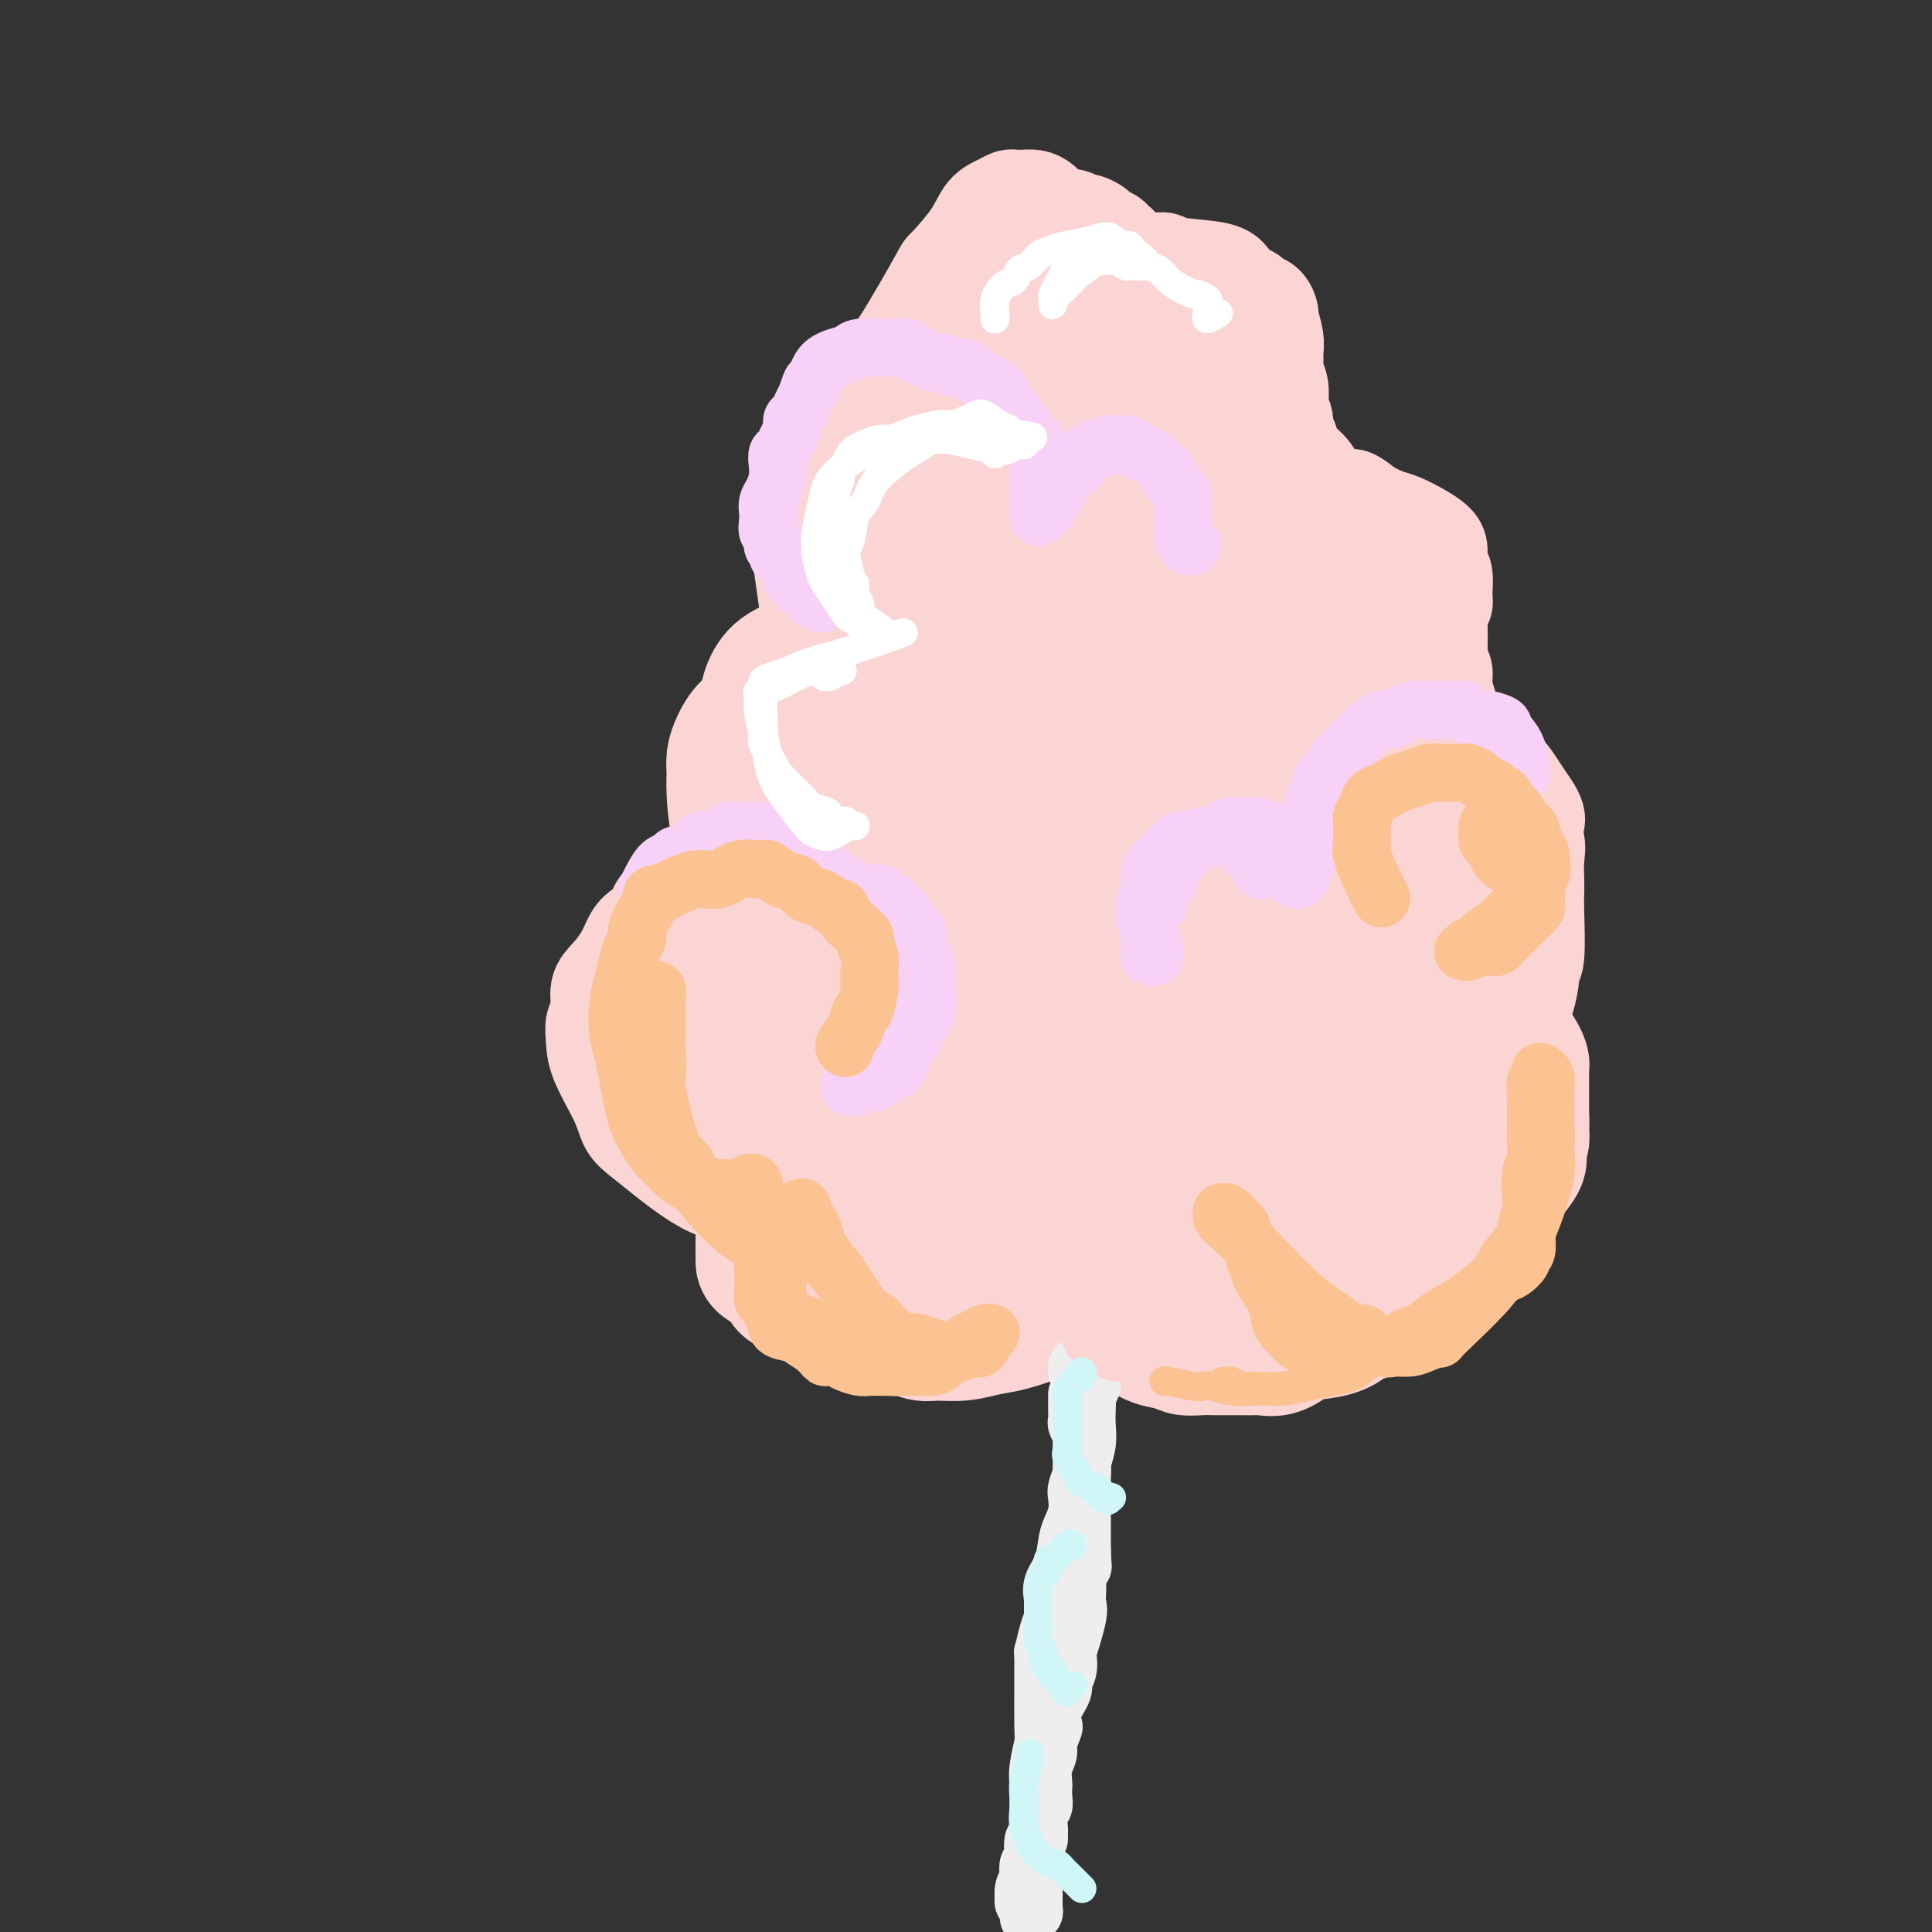 <svg viewBox='0 0 400 400' version='1.1' xmlns='http://www.w3.org/2000/svg' xmlns:xlink='http://www.w3.org/1999/xlink'><rect x="0" y="0" width="400" height="400" fill="#333333" stroke="none"/><g fill='none' stroke='#FBD4D4' stroke-width='20' stroke-linecap='round' stroke-linejoin='round'><path d='M175,256c-0.721,-0.181 -1.442,-0.362 -3,-1c-1.558,-0.638 -3.952,-1.732 -5,-2c-1.048,-0.268 -0.751,0.291 -2,0c-1.249,-0.291 -4.046,-1.432 -6,-2c-1.954,-0.568 -3.067,-0.563 -4,-1c-0.933,-0.437 -1.688,-1.317 -3,-2c-1.312,-0.683 -3.181,-1.168 -5,-2c-1.819,-0.832 -3.587,-2.011 -5,-3c-1.413,-0.989 -2.470,-1.790 -4,-3c-1.530,-1.210 -3.534,-2.831 -5,-4c-1.466,-1.169 -2.394,-1.888 -3,-3c-0.606,-1.112 -0.890,-2.617 -2,-5c-1.110,-2.383 -3.045,-5.642 -4,-8c-0.955,-2.358 -0.930,-3.813 -1,-5c-0.070,-1.187 -0.233,-2.105 0,-3c0.233,-0.895 0.864,-1.766 1,-3c0.136,-1.234 -0.221,-2.830 0,-4c0.221,-1.170 1.022,-1.914 2,-3c0.978,-1.086 2.135,-2.514 3,-4c0.865,-1.486 1.439,-3.029 2,-4c0.561,-0.971 1.109,-1.371 2,-2c0.891,-0.629 2.125,-1.488 3,-2c0.875,-0.512 1.389,-0.676 2,-1c0.611,-0.324 1.317,-0.807 2,-1c0.683,-0.193 1.341,-0.097 2,0'/><path d='M142,188c3.513,-0.307 7.795,0.925 10,2c2.205,1.075 2.332,1.992 3,3c0.668,1.008 1.877,2.107 3,3c1.123,0.893 2.159,1.580 3,2c0.841,0.420 1.487,0.574 2,1c0.513,0.426 0.894,1.124 1,1c0.106,-0.124 -0.062,-1.072 0,-1c0.062,0.072 0.354,1.163 0,0c-0.354,-1.163 -1.352,-4.578 -2,-6c-0.648,-1.422 -0.944,-0.849 -1,-1c-0.056,-0.151 0.129,-1.024 0,-1c-0.129,0.024 -0.571,0.947 -1,-1c-0.429,-1.947 -0.844,-6.763 -1,-10c-0.156,-3.237 -0.053,-4.894 0,-7c0.053,-2.106 0.056,-4.661 0,-7c-0.056,-2.339 -0.170,-4.462 0,-6c0.170,-1.538 0.623,-2.491 1,-4c0.377,-1.509 0.679,-3.574 1,-5c0.321,-1.426 0.663,-2.214 1,-3c0.337,-0.786 0.671,-1.570 1,-2c0.329,-0.430 0.654,-0.507 1,-1c0.346,-0.493 0.712,-1.401 1,-2c0.288,-0.599 0.497,-0.890 1,-1c0.503,-0.110 1.300,-0.040 2,0c0.700,0.040 1.304,0.049 2,0c0.696,-0.049 1.485,-0.157 2,0c0.515,0.157 0.758,0.578 1,1'/><path d='M173,143c1.278,0.554 0.973,1.440 1,2c0.027,0.560 0.385,0.795 1,1c0.615,0.205 1.486,0.380 2,1c0.514,0.620 0.672,1.684 1,2c0.328,0.316 0.827,-0.115 1,0c0.173,0.115 0.021,0.775 0,1c-0.021,0.225 0.089,0.016 0,-1c-0.089,-1.016 -0.376,-2.838 -1,-4c-0.624,-1.162 -1.586,-1.664 -2,-2c-0.414,-0.336 -0.282,-0.507 -1,-1c-0.718,-0.493 -2.286,-1.308 -3,-2c-0.714,-0.692 -0.572,-1.261 -1,-2c-0.428,-0.739 -1.425,-1.649 -2,-3c-0.575,-1.351 -0.729,-3.145 -1,-5c-0.271,-1.855 -0.658,-3.771 -1,-6c-0.342,-2.229 -0.637,-4.770 -1,-7c-0.363,-2.230 -0.792,-4.148 -1,-6c-0.208,-1.852 -0.193,-3.637 0,-6c0.193,-2.363 0.566,-5.304 1,-7c0.434,-1.696 0.930,-2.146 1,-3c0.070,-0.854 -0.288,-2.113 0,-3c0.288,-0.887 1.220,-1.403 2,-2c0.780,-0.597 1.407,-1.274 2,-2c0.593,-0.726 1.153,-1.500 2,-2c0.847,-0.500 1.981,-0.725 3,-1c1.019,-0.275 1.922,-0.598 3,-1c1.078,-0.402 2.330,-0.881 3,-1c0.670,-0.119 0.757,0.122 1,0c0.243,-0.122 0.641,-0.606 1,-1c0.359,-0.394 0.680,-0.697 1,-1'/><path d='M185,81c2.785,-1.668 0.746,-0.339 0,0c-0.746,0.339 -0.199,-0.311 0,-1c0.199,-0.689 0.051,-1.415 0,-2c-0.051,-0.585 -0.004,-1.027 0,-2c0.004,-0.973 -0.035,-2.475 0,-3c0.035,-0.525 0.144,-0.073 2,-3c1.856,-2.927 5.459,-9.232 7,-12c1.541,-2.768 1.018,-1.999 2,-3c0.982,-1.001 3.467,-3.771 5,-6c1.533,-2.229 2.113,-3.918 3,-5c0.887,-1.082 2.082,-1.558 3,-2c0.918,-0.442 1.558,-0.851 2,-1c0.442,-0.149 0.685,-0.038 1,0c0.315,0.038 0.703,0.003 1,0c0.297,-0.003 0.502,0.028 1,0c0.498,-0.028 1.288,-0.114 2,0c0.712,0.114 1.347,0.427 2,1c0.653,0.573 1.326,1.407 2,2c0.674,0.593 1.351,0.947 2,1c0.649,0.053 1.272,-0.193 2,0c0.728,0.193 1.561,0.825 2,1c0.439,0.175 0.485,-0.108 1,0c0.515,0.108 1.501,0.605 2,1c0.499,0.395 0.512,0.687 1,1c0.488,0.313 1.450,0.647 2,1c0.550,0.353 0.686,0.724 1,1c0.314,0.276 0.806,0.455 1,1c0.194,0.545 0.091,1.454 0,2c-0.091,0.546 -0.169,0.727 0,1c0.169,0.273 0.584,0.636 1,1'/><path d='M233,55c1.486,1.376 1.199,0.315 1,0c-0.199,-0.315 -0.312,0.115 0,0c0.312,-0.115 1.050,-0.775 2,-1c0.950,-0.225 2.113,-0.016 3,0c0.887,0.016 1.497,-0.161 2,0c0.503,0.161 0.898,0.659 3,1c2.102,0.341 5.910,0.526 8,1c2.090,0.474 2.461,1.239 3,2c0.539,0.761 1.245,1.518 2,2c0.755,0.482 1.560,0.690 2,1c0.440,0.310 0.514,0.723 1,1c0.486,0.277 1.384,0.420 2,1c0.616,0.580 0.950,1.597 1,2c0.050,0.403 -0.184,0.190 0,1c0.184,0.810 0.785,2.642 1,4c0.215,1.358 0.044,2.240 0,3c-0.044,0.760 0.040,1.397 0,2c-0.040,0.603 -0.203,1.171 0,2c0.203,0.829 0.771,1.918 1,3c0.229,1.082 0.117,2.158 0,3c-0.117,0.842 -0.240,1.450 0,2c0.240,0.550 0.845,1.042 1,2c0.155,0.958 -0.138,2.382 0,3c0.138,0.618 0.707,0.431 1,1c0.293,0.569 0.309,1.893 1,3c0.691,1.107 2.058,1.995 3,3c0.942,1.005 1.459,2.125 2,3c0.541,0.875 1.107,1.505 2,2c0.893,0.495 2.112,0.856 3,1c0.888,0.144 1.444,0.072 2,0'/><path d='M280,103c1.245,0.496 1.857,1.235 3,2c1.143,0.765 2.818,1.555 4,2c1.182,0.445 1.871,0.546 3,1c1.129,0.454 2.699,1.260 4,2c1.301,0.740 2.334,1.413 3,2c0.666,0.587 0.964,1.088 1,2c0.036,0.912 -0.190,2.236 0,3c0.190,0.764 0.797,0.970 1,2c0.203,1.030 0.002,2.884 0,4c-0.002,1.116 0.196,1.492 0,2c-0.196,0.508 -0.786,1.147 -1,2c-0.214,0.853 -0.053,1.918 0,3c0.053,1.082 -0.001,2.179 0,3c0.001,0.821 0.056,1.367 0,2c-0.056,0.633 -0.222,1.354 0,2c0.222,0.646 0.833,1.219 1,2c0.167,0.781 -0.110,1.771 0,3c0.110,1.229 0.606,2.696 1,4c0.394,1.304 0.685,2.446 1,3c0.315,0.554 0.656,0.520 1,1c0.344,0.480 0.693,1.475 1,2c0.307,0.525 0.573,0.578 1,1c0.427,0.422 1.017,1.211 2,2c0.983,0.789 2.360,1.579 3,2c0.640,0.421 0.542,0.472 1,1c0.458,0.528 1.473,1.533 2,2c0.527,0.467 0.565,0.395 1,1c0.435,0.605 1.267,1.887 2,3c0.733,1.113 1.366,2.056 2,3'/><path d='M317,167c2.415,3.559 0.451,3.457 0,4c-0.451,0.543 0.611,1.732 1,3c0.389,1.268 0.105,2.617 0,4c-0.105,1.383 -0.032,2.800 0,4c0.032,1.200 0.023,2.181 0,3c-0.023,0.819 -0.061,1.475 0,4c0.061,2.525 0.222,6.919 0,9c-0.222,2.081 -0.826,1.847 -1,2c-0.174,0.153 0.081,0.692 0,2c-0.081,1.308 -0.499,3.386 -1,5c-0.501,1.614 -1.087,2.765 -2,4c-0.913,1.235 -2.154,2.555 -3,4c-0.846,1.445 -1.296,3.014 -2,4c-0.704,0.986 -1.662,1.389 -2,2c-0.338,0.611 -0.056,1.432 0,2c0.056,0.568 -0.115,0.885 0,1c0.115,0.115 0.517,0.030 1,0c0.483,-0.030 1.047,-0.005 2,0c0.953,0.005 2.295,-0.012 3,0c0.705,0.012 0.774,0.051 1,0c0.226,-0.051 0.608,-0.191 1,0c0.392,0.191 0.793,0.715 1,1c0.207,0.285 0.220,0.331 0,1c-0.220,0.669 -0.674,1.960 -1,3c-0.326,1.040 -0.525,1.828 -1,3c-0.475,1.172 -1.226,2.729 -2,4c-0.774,1.271 -1.572,2.255 -2,4c-0.428,1.745 -0.486,4.251 -1,6c-0.514,1.749 -1.485,2.740 -2,4c-0.515,1.260 -0.576,2.789 -1,4c-0.424,1.211 -1.212,2.106 -2,3'/><path d='M304,257c-1.818,5.321 -0.365,2.622 0,2c0.365,-0.622 -0.360,0.833 -1,2c-0.640,1.167 -1.195,2.047 -2,3c-0.805,0.953 -1.859,1.981 -3,3c-1.141,1.019 -2.368,2.031 -3,3c-0.632,0.969 -0.670,1.895 -3,3c-2.330,1.105 -6.951,2.389 -9,3c-2.049,0.611 -1.527,0.550 -2,1c-0.473,0.450 -1.942,1.413 -4,2c-2.058,0.587 -4.707,0.798 -6,1c-1.293,0.202 -1.231,0.394 -2,1c-0.769,0.606 -2.368,1.627 -4,2c-1.632,0.373 -3.295,0.100 -4,0c-0.705,-0.100 -0.452,-0.027 -1,0c-0.548,0.027 -1.897,0.008 -3,0c-1.103,-0.008 -1.960,-0.005 -3,0c-1.040,0.005 -2.262,0.013 -3,0c-0.738,-0.013 -0.991,-0.049 -2,0c-1.009,0.049 -2.773,0.181 -4,0c-1.227,-0.181 -1.916,-0.675 -3,-1c-1.084,-0.325 -2.561,-0.482 -4,-1c-1.439,-0.518 -2.840,-1.396 -4,-2c-1.160,-0.604 -2.080,-0.934 -3,-1c-0.920,-0.066 -1.839,0.133 -3,0c-1.161,-0.133 -2.565,-0.596 -4,-1c-1.435,-0.404 -2.900,-0.747 -4,-1c-1.100,-0.253 -1.835,-0.414 -3,-1c-1.165,-0.586 -2.762,-1.596 -4,-2c-1.238,-0.404 -2.119,-0.202 -3,0'/><path d='M210,273c-6.116,-1.494 -3.907,-0.229 -4,0c-0.093,0.229 -2.490,-0.577 -4,-1c-1.510,-0.423 -2.134,-0.464 -3,-1c-0.866,-0.536 -1.973,-1.565 -3,-2c-1.027,-0.435 -1.975,-0.274 -3,-1c-1.025,-0.726 -2.126,-2.340 -3,-3c-0.874,-0.660 -1.519,-0.365 -3,-1c-1.481,-0.635 -3.797,-2.200 -5,-3c-1.203,-0.800 -1.291,-0.833 -2,-1c-0.709,-0.167 -2.037,-0.466 -3,-1c-0.963,-0.534 -1.561,-1.302 -2,-2c-0.439,-0.698 -0.720,-1.325 -1,-2c-0.280,-0.675 -0.560,-1.397 -1,-2c-0.440,-0.603 -1.042,-1.085 -1,-1c0.042,0.085 0.726,0.739 1,1c0.274,0.261 0.137,0.131 0,0'/></g>
<g fill='none' stroke='#FBD4D4' stroke-width='28' stroke-linecap='round' stroke-linejoin='round'><path d='M155,201c0.105,0.186 0.209,0.371 0,1c-0.209,0.629 -0.733,1.700 -1,3c-0.267,1.300 -0.279,2.827 0,4c0.279,1.173 0.847,1.990 1,3c0.153,1.010 -0.111,2.214 0,3c0.111,0.786 0.597,1.156 1,2c0.403,0.844 0.723,2.162 1,3c0.277,0.838 0.512,1.197 1,2c0.488,0.803 1.228,2.049 2,3c0.772,0.951 1.576,1.607 2,2c0.424,0.393 0.469,0.524 1,1c0.531,0.476 1.549,1.296 2,2c0.451,0.704 0.336,1.292 1,2c0.664,0.708 2.106,1.536 3,2c0.894,0.464 1.239,0.565 2,1c0.761,0.435 1.936,1.205 3,2c1.064,0.795 2.017,1.613 3,2c0.983,0.387 1.997,0.341 3,1c1.003,0.659 1.994,2.023 3,3c1.006,0.977 2.027,1.567 3,2c0.973,0.433 1.898,0.707 3,1c1.102,0.293 2.381,0.604 3,1c0.619,0.396 0.577,0.877 1,1c0.423,0.123 1.309,-0.111 2,0c0.691,0.111 1.186,0.568 2,1c0.814,0.432 1.947,0.838 3,1c1.053,0.162 2.027,0.081 3,0'/><path d='M203,250c3.002,0.935 2.008,0.771 2,1c-0.008,0.229 0.971,0.850 2,1c1.029,0.150 2.108,-0.170 3,0c0.892,0.170 1.597,0.830 2,1c0.403,0.170 0.505,-0.150 1,0c0.495,0.150 1.385,0.769 3,1c1.615,0.231 3.957,0.073 5,0c1.043,-0.073 0.787,-0.062 1,0c0.213,0.062 0.896,0.175 2,0c1.104,-0.175 2.628,-0.638 4,-1c1.372,-0.362 2.593,-0.622 4,-1c1.407,-0.378 3.000,-0.875 5,-1c2.000,-0.125 4.405,0.121 7,0c2.595,-0.121 5.378,-0.610 8,-1c2.622,-0.390 5.084,-0.683 7,-1c1.916,-0.317 3.288,-0.660 5,-1c1.712,-0.340 3.766,-0.676 5,-1c1.234,-0.324 1.650,-0.635 2,-1c0.350,-0.365 0.636,-0.785 1,-1c0.364,-0.215 0.806,-0.226 -1,0c-1.806,0.226 -5.859,0.687 -7,1c-1.141,0.313 0.630,0.477 -2,1c-2.630,0.523 -9.661,1.405 -14,2c-4.339,0.595 -5.985,0.904 -9,1c-3.015,0.096 -7.399,-0.021 -10,0c-2.601,0.021 -3.421,0.180 -6,0c-2.579,-0.180 -6.918,-0.698 -11,-1c-4.082,-0.302 -7.907,-0.389 -11,-1c-3.093,-0.611 -5.455,-1.746 -8,-3c-2.545,-1.254 -5.272,-2.627 -8,-4'/><path d='M185,241c-3.763,-1.630 -5.169,-2.204 -7,-3c-1.831,-0.796 -4.087,-1.814 -6,-3c-1.913,-1.186 -3.482,-2.541 -5,-4c-1.518,-1.459 -2.983,-3.024 -4,-4c-1.017,-0.976 -1.585,-1.363 -3,-3c-1.415,-1.637 -3.678,-4.523 -5,-6c-1.322,-1.477 -1.705,-1.544 -2,-2c-0.295,-0.456 -0.502,-1.302 -1,-2c-0.498,-0.698 -1.286,-1.248 -2,-2c-0.714,-0.752 -1.355,-1.705 -2,-2c-0.645,-0.295 -1.293,0.068 -2,0c-0.707,-0.068 -1.472,-0.566 -2,-1c-0.528,-0.434 -0.818,-0.803 -1,-1c-0.182,-0.197 -0.255,-0.222 0,0c0.255,0.222 0.837,0.689 1,1c0.163,0.311 -0.095,0.465 0,1c0.095,0.535 0.542,1.453 1,2c0.458,0.547 0.928,0.725 2,1c1.072,0.275 2.746,0.649 5,2c2.254,1.351 5.087,3.680 9,5c3.913,1.320 8.908,1.631 13,2c4.092,0.369 7.283,0.795 10,1c2.717,0.205 4.960,0.188 7,0c2.040,-0.188 3.876,-0.549 5,-1c1.124,-0.451 1.536,-0.994 2,-2c0.464,-1.006 0.981,-2.477 1,-4c0.019,-1.523 -0.459,-3.099 -1,-5c-0.541,-1.901 -1.146,-4.127 -1,-9c0.146,-4.873 1.042,-12.392 1,-19c-0.042,-6.608 -1.021,-12.304 -2,-18'/><path d='M196,165c-0.464,-10.812 -0.125,-12.341 0,-16c0.125,-3.659 0.035,-9.447 0,-14c-0.035,-4.553 -0.017,-7.869 0,-11c0.017,-3.131 0.033,-6.076 0,-8c-0.033,-1.924 -0.113,-2.826 0,-4c0.113,-1.174 0.420,-2.621 1,-3c0.580,-0.379 1.432,0.308 2,0c0.568,-0.308 0.853,-1.613 0,2c-0.853,3.613 -2.845,12.142 -5,22c-2.155,9.858 -4.472,21.043 -6,30c-1.528,8.957 -2.267,15.685 -3,22c-0.733,6.315 -1.461,12.216 -2,17c-0.539,4.784 -0.889,8.452 -1,11c-0.111,2.548 0.017,3.975 0,5c-0.017,1.025 -0.181,1.648 0,2c0.181,0.352 0.706,0.432 1,0c0.294,-0.432 0.358,-1.376 1,-4c0.642,-2.624 1.863,-6.929 3,-12c1.137,-5.071 2.191,-10.907 3,-17c0.809,-6.093 1.371,-12.443 2,-16c0.629,-3.557 1.323,-4.323 2,-8c0.677,-3.677 1.338,-10.266 2,-16c0.662,-5.734 1.325,-10.612 2,-15c0.675,-4.388 1.360,-8.285 2,-12c0.640,-3.715 1.234,-7.248 2,-10c0.766,-2.752 1.704,-4.722 2,-6c0.296,-1.278 -0.051,-1.865 0,-2c0.051,-0.135 0.498,0.180 1,1c0.502,0.820 1.058,2.144 1,7c-0.058,4.856 -0.731,13.245 -2,23c-1.269,9.755 -3.135,20.878 -5,32'/><path d='M199,165c-1.983,14.351 -4.440,19.729 -6,26c-1.560,6.271 -2.221,13.434 -3,18c-0.779,4.566 -1.674,6.533 -2,8c-0.326,1.467 -0.084,2.434 0,3c0.084,0.566 0.008,0.731 0,0c-0.008,-0.731 0.050,-2.358 0,-3c-0.050,-0.642 -0.209,-0.298 0,-7c0.209,-6.702 0.788,-20.448 1,-28c0.212,-7.552 0.059,-8.910 0,-12c-0.059,-3.090 -0.023,-7.913 0,-12c0.023,-4.087 0.032,-7.437 0,-11c-0.032,-3.563 -0.105,-7.337 0,-11c0.105,-3.663 0.387,-7.214 1,-12c0.613,-4.786 1.556,-10.806 3,-16c1.444,-5.194 3.387,-9.562 5,-13c1.613,-3.438 2.896,-5.945 4,-8c1.104,-2.055 2.030,-3.657 3,-5c0.970,-1.343 1.983,-2.426 3,-4c1.017,-1.574 2.037,-3.637 3,-5c0.963,-1.363 1.870,-2.024 3,-3c1.130,-0.976 2.482,-2.267 4,-3c1.518,-0.733 3.201,-0.907 4,-1c0.799,-0.093 0.715,-0.105 1,0c0.285,0.105 0.938,0.327 1,1c0.062,0.673 -0.466,1.798 -1,3c-0.534,1.202 -1.074,2.479 -3,5c-1.926,2.521 -5.238,6.284 -10,12c-4.762,5.716 -10.974,13.385 -14,17c-3.026,3.615 -2.864,3.176 -4,5c-1.136,1.824 -3.568,5.912 -6,10'/><path d='M186,119c-6.287,8.467 -5.005,7.634 -5,10c0.005,2.366 -1.267,7.933 -2,11c-0.733,3.067 -0.925,3.636 -1,5c-0.075,1.364 -0.031,3.524 0,5c0.031,1.476 0.049,2.270 0,4c-0.049,1.730 -0.166,4.398 2,10c2.166,5.602 6.615,14.140 9,18c2.385,3.860 2.708,3.043 3,3c0.292,-0.043 0.555,0.688 1,1c0.445,0.312 1.073,0.206 1,-1c-0.073,-1.206 -0.846,-3.512 -1,-5c-0.154,-1.488 0.310,-2.159 0,-5c-0.310,-2.841 -1.393,-7.852 -2,-12c-0.607,-4.148 -0.737,-7.433 -1,-11c-0.263,-3.567 -0.659,-7.416 -1,-11c-0.341,-3.584 -0.628,-6.902 -1,-10c-0.372,-3.098 -0.829,-5.976 -1,-9c-0.171,-3.024 -0.054,-6.195 0,-9c0.054,-2.805 0.046,-5.244 0,-8c-0.046,-2.756 -0.130,-5.830 0,-8c0.130,-2.170 0.473,-3.437 1,-5c0.527,-1.563 1.236,-3.421 2,-5c0.764,-1.579 1.581,-2.880 3,-5c1.419,-2.120 3.439,-5.059 5,-7c1.561,-1.941 2.664,-2.885 4,-4c1.336,-1.115 2.904,-2.402 4,-3c1.096,-0.598 1.718,-0.507 3,-1c1.282,-0.493 3.223,-1.569 5,-2c1.777,-0.431 3.388,-0.215 5,0'/><path d='M219,65c3.504,-0.919 3.764,-0.215 5,0c1.236,0.215 3.449,-0.058 5,0c1.551,0.058 2.442,0.448 4,1c1.558,0.552 3.784,1.268 5,2c1.216,0.732 1.422,1.481 2,2c0.578,0.519 1.529,0.807 3,3c1.471,2.193 3.461,6.290 4,8c0.539,1.710 -0.373,1.034 -1,4c-0.627,2.966 -0.970,9.574 -2,17c-1.030,7.426 -2.748,15.669 -4,23c-1.252,7.331 -2.037,13.748 -3,20c-0.963,6.252 -2.104,12.339 -3,18c-0.896,5.661 -1.547,10.897 -2,15c-0.453,4.103 -0.707,7.071 -1,10c-0.293,2.929 -0.625,5.817 -1,8c-0.375,2.183 -0.795,3.661 -1,5c-0.205,1.339 -0.196,2.539 0,3c0.196,0.461 0.580,0.181 1,0c0.420,-0.181 0.877,-0.264 1,-1c0.123,-0.736 -0.086,-2.124 0,-4c0.086,-1.876 0.468,-4.240 1,-9c0.532,-4.760 1.213,-11.916 2,-16c0.787,-4.084 1.681,-5.095 2,-9c0.319,-3.905 0.062,-10.703 0,-17c-0.062,-6.297 0.071,-12.093 0,-18c-0.071,-5.907 -0.345,-11.925 -1,-17c-0.655,-5.075 -1.691,-9.206 -2,-13c-0.309,-3.794 0.109,-7.252 0,-10c-0.109,-2.748 -0.745,-4.785 -1,-6c-0.255,-1.215 -0.127,-1.607 0,-2'/><path d='M232,82c-0.598,-13.086 -0.091,-4.302 0,0c0.091,4.302 -0.232,4.121 0,6c0.232,1.879 1.020,5.819 0,15c-1.020,9.181 -3.846,23.605 -6,36c-2.154,12.395 -3.635,22.761 -5,32c-1.365,9.239 -2.613,17.349 -4,23c-1.387,5.651 -2.911,8.842 -3,13c-0.089,4.158 1.258,9.284 2,11c0.742,1.716 0.878,0.021 2,-1c1.122,-1.021 3.229,-1.367 5,-4c1.771,-2.633 3.206,-7.552 5,-14c1.794,-6.448 3.946,-14.423 5,-20c1.054,-5.577 1.008,-8.756 1,-13c-0.008,-4.244 0.022,-9.555 0,-14c-0.022,-4.445 -0.094,-8.026 -1,-11c-0.906,-2.974 -2.644,-5.341 -4,-7c-1.356,-1.659 -2.329,-2.610 -4,-3c-1.671,-0.390 -4.041,-0.220 -8,1c-3.959,1.220 -9.507,3.490 -15,7c-5.493,3.510 -10.930,8.259 -16,13c-5.070,4.741 -9.773,9.475 -14,16c-4.227,6.525 -7.980,14.841 -10,20c-2.020,5.159 -2.309,7.159 -3,11c-0.691,3.841 -1.785,9.522 -2,16c-0.215,6.478 0.448,13.752 2,18c1.552,4.248 3.993,5.468 5,6c1.007,0.532 0.579,0.374 2,1c1.421,0.626 4.692,2.036 9,0c4.308,-2.036 9.654,-7.518 15,-13'/><path d='M190,227c3.301,-3.525 4.052,-5.838 5,-8c0.948,-2.162 2.091,-4.172 4,-8c1.909,-3.828 4.584,-9.473 6,-14c1.416,-4.527 1.575,-7.934 2,-12c0.425,-4.066 1.117,-8.789 1,-13c-0.117,-4.211 -1.042,-7.910 -1,-11c0.042,-3.090 1.051,-5.571 -2,-11c-3.051,-5.429 -10.161,-13.806 -13,-17c-2.839,-3.194 -1.408,-1.205 -2,-1c-0.592,0.205 -3.207,-1.373 -5,-2c-1.793,-0.627 -2.763,-0.304 -4,0c-1.237,0.304 -2.741,0.589 -4,1c-1.259,0.411 -2.272,0.949 -3,2c-0.728,1.051 -1.172,2.615 -2,4c-0.828,1.385 -2.041,2.592 -3,4c-0.959,1.408 -1.666,3.016 -2,5c-0.334,1.984 -0.297,4.345 -1,7c-0.703,2.655 -2.147,5.606 -3,9c-0.853,3.394 -1.115,7.232 -1,11c0.115,3.768 0.606,7.468 1,11c0.394,3.532 0.689,6.897 1,10c0.311,3.103 0.637,5.943 1,8c0.363,2.057 0.761,3.330 1,4c0.239,0.670 0.318,0.736 1,1c0.682,0.264 1.967,0.726 3,1c1.033,0.274 1.813,0.361 3,0c1.187,-0.361 2.782,-1.169 4,-2c1.218,-0.831 2.059,-1.685 3,-3c0.941,-1.315 1.983,-3.090 3,-5c1.017,-1.910 2.008,-3.955 3,-6'/><path d='M186,192c1.950,-3.480 2.324,-5.181 3,-7c0.676,-1.819 1.654,-3.758 2,-6c0.346,-2.242 0.061,-4.788 0,-7c-0.061,-2.212 0.103,-4.089 0,-6c-0.103,-1.911 -0.473,-3.857 -1,-6c-0.527,-2.143 -1.211,-4.483 -3,-8c-1.789,-3.517 -4.682,-8.211 -6,-10c-1.318,-1.789 -1.062,-0.673 -2,-1c-0.938,-0.327 -3.070,-2.097 -5,-3c-1.930,-0.903 -3.659,-0.938 -5,-1c-1.341,-0.062 -2.294,-0.151 -3,0c-0.706,0.151 -1.165,0.543 -2,1c-0.835,0.457 -2.044,0.979 -3,2c-0.956,1.021 -1.657,2.542 -2,4c-0.343,1.458 -0.326,2.855 -1,4c-0.674,1.145 -2.037,2.039 -3,3c-0.963,0.961 -1.524,1.988 -2,3c-0.476,1.012 -0.865,2.009 -1,3c-0.135,0.991 -0.014,1.975 0,3c0.014,1.025 -0.078,2.089 0,4c0.078,1.911 0.327,4.668 1,8c0.673,3.332 1.770,7.240 3,11c1.230,3.760 2.595,7.372 4,10c1.405,2.628 2.852,4.273 4,6c1.148,1.727 1.999,3.535 3,5c1.001,1.465 2.153,2.586 3,3c0.847,0.414 1.390,0.122 2,0c0.610,-0.122 1.287,-0.074 2,0c0.713,0.074 1.461,0.174 2,0c0.539,-0.174 0.868,-0.621 1,-1c0.132,-0.379 0.066,-0.689 0,-1'/><path d='M177,205c0.997,-0.424 -0.012,-0.485 -1,-1c-0.988,-0.515 -1.956,-1.485 -3,-2c-1.044,-0.515 -2.165,-0.575 -3,-1c-0.835,-0.425 -1.382,-1.215 -2,-2c-0.618,-0.785 -1.305,-1.565 -2,-2c-0.695,-0.435 -1.398,-0.526 -3,-4c-1.602,-3.474 -4.102,-10.331 -5,-14c-0.898,-3.669 -0.193,-4.150 0,-5c0.193,-0.850 -0.126,-2.068 0,-4c0.126,-1.932 0.696,-4.579 1,-7c0.304,-2.421 0.341,-4.616 1,-7c0.659,-2.384 1.940,-4.957 3,-7c1.060,-2.043 1.898,-3.556 3,-5c1.102,-1.444 2.467,-2.818 4,-4c1.533,-1.182 3.234,-2.173 5,-3c1.766,-0.827 3.595,-1.489 5,-2c1.405,-0.511 2.384,-0.872 3,-1c0.616,-0.128 0.868,-0.022 1,0c0.132,0.022 0.145,-0.038 0,0c-0.145,0.038 -0.446,0.175 -1,1c-0.554,0.825 -1.360,2.338 -2,4c-0.640,1.662 -1.116,3.472 -2,5c-0.884,1.528 -2.178,2.774 -3,4c-0.822,1.226 -1.172,2.431 -2,4c-0.828,1.569 -2.136,3.503 -3,5c-0.864,1.497 -1.286,2.559 -2,5c-0.714,2.441 -1.722,6.262 -3,10c-1.278,3.738 -2.827,7.394 -4,11c-1.173,3.606 -1.970,7.163 -3,11c-1.030,3.837 -2.294,7.953 -3,11c-0.706,3.047 -0.853,5.023 -1,7'/><path d='M155,212c-2.171,8.919 -0.599,6.216 0,6c0.599,-0.216 0.224,2.056 0,4c-0.224,1.944 -0.297,3.561 0,5c0.297,1.439 0.964,2.699 2,4c1.036,1.301 2.440,2.642 3,3c0.560,0.358 0.277,-0.268 3,1c2.723,1.268 8.452,4.431 11,6c2.548,1.569 1.914,1.545 3,2c1.086,0.455 3.892,1.389 6,2c2.108,0.611 3.517,0.900 5,1c1.483,0.100 3.041,0.011 5,0c1.959,-0.011 4.318,0.057 6,0c1.682,-0.057 2.686,-0.240 4,-1c1.314,-0.760 2.938,-2.099 4,-3c1.062,-0.901 1.563,-1.366 2,-2c0.437,-0.634 0.809,-1.439 1,-2c0.191,-0.561 0.201,-0.880 0,-1c-0.201,-0.120 -0.612,-0.042 -1,0c-0.388,0.042 -0.752,0.049 -2,0c-1.248,-0.049 -3.380,-0.152 -5,0c-1.620,0.152 -2.729,0.561 -4,1c-1.271,0.439 -2.703,0.908 -4,1c-1.297,0.092 -2.457,-0.193 -4,0c-1.543,0.193 -3.469,0.864 -5,1c-1.531,0.136 -2.668,-0.263 -4,0c-1.332,0.263 -2.860,1.186 -5,2c-2.140,0.814 -4.893,1.517 -6,2c-1.107,0.483 -0.567,0.745 -1,1c-0.433,0.255 -1.838,0.501 -3,1c-1.162,0.499 -2.081,1.249 -3,2'/><path d='M163,248c-3.420,1.656 -2.969,1.795 -3,2c-0.031,0.205 -0.544,0.477 -1,1c-0.456,0.523 -0.854,1.296 -1,2c-0.146,0.704 -0.039,1.338 0,2c0.039,0.662 0.012,1.351 0,2c-0.012,0.649 -0.009,1.259 0,2c0.009,0.741 0.022,1.613 0,2c-0.022,0.387 -0.081,0.289 1,1c1.081,0.711 3.300,2.232 4,3c0.700,0.768 -0.120,0.783 0,1c0.120,0.217 1.179,0.634 2,1c0.821,0.366 1.402,0.679 2,1c0.598,0.321 1.213,0.649 2,1c0.787,0.351 1.747,0.725 3,1c1.253,0.275 2.800,0.451 4,1c1.200,0.549 2.054,1.471 3,2c0.946,0.529 1.984,0.663 3,1c1.016,0.337 2.010,0.876 3,1c0.990,0.124 1.975,-0.166 3,0c1.025,0.166 2.089,0.788 3,1c0.911,0.212 1.671,0.012 3,0c1.329,-0.012 3.229,0.162 5,0c1.771,-0.162 3.414,-0.661 5,-1c1.586,-0.339 3.116,-0.517 5,-1c1.884,-0.483 4.124,-1.270 6,-2c1.876,-0.730 3.389,-1.403 5,-2c1.611,-0.597 3.318,-1.119 5,-2c1.682,-0.881 3.337,-2.122 5,-3c1.663,-0.878 3.332,-1.394 5,-2c1.668,-0.606 3.334,-1.303 5,-2'/><path d='M240,261c5.765,-2.011 4.677,-0.539 5,0c0.323,0.539 2.055,0.143 3,0c0.945,-0.143 1.102,-0.034 2,0c0.898,0.034 2.538,-0.007 3,0c0.462,0.007 -0.254,0.063 0,0c0.254,-0.063 1.478,-0.244 2,-1c0.522,-0.756 0.343,-2.087 1,-3c0.657,-0.913 2.152,-1.408 3,-3c0.848,-1.592 1.051,-4.283 2,-7c0.949,-2.717 2.644,-5.462 4,-8c1.356,-2.538 2.374,-4.871 3,-8c0.626,-3.129 0.860,-7.055 1,-11c0.140,-3.945 0.184,-7.909 0,-12c-0.184,-4.091 -0.598,-8.310 -1,-12c-0.402,-3.690 -0.793,-6.851 -1,-10c-0.207,-3.149 -0.229,-6.284 -1,-9c-0.771,-2.716 -2.292,-5.012 -3,-7c-0.708,-1.988 -0.602,-3.669 -1,-6c-0.398,-2.331 -1.300,-5.311 -2,-12c-0.700,-6.689 -1.197,-17.086 -2,-25c-0.803,-7.914 -1.912,-13.343 -3,-17c-1.088,-3.657 -2.154,-5.541 -3,-7c-0.846,-1.459 -1.471,-2.494 -2,-3c-0.529,-0.506 -0.961,-0.485 -1,0c-0.039,0.485 0.316,1.433 0,3c-0.316,1.567 -1.301,3.752 -2,6c-0.699,2.248 -1.110,4.558 -2,7c-0.890,2.442 -2.259,5.015 -3,7c-0.741,1.985 -0.853,3.380 -1,6c-0.147,2.620 -0.328,6.463 0,11c0.328,4.537 1.164,9.769 2,15'/><path d='M243,155c0.871,7.186 2.049,12.151 3,18c0.951,5.849 1.677,12.582 2,18c0.323,5.418 0.245,9.522 0,13c-0.245,3.478 -0.658,6.330 -1,9c-0.342,2.670 -0.615,5.159 -1,7c-0.385,1.841 -0.884,3.033 -1,4c-0.116,0.967 0.151,1.709 0,2c-0.151,0.291 -0.720,0.132 -1,0c-0.280,-0.132 -0.272,-0.237 0,-1c0.272,-0.763 0.810,-2.185 1,-4c0.190,-1.815 0.034,-4.022 0,-6c-0.034,-1.978 0.053,-3.728 0,-5c-0.053,-1.272 -0.245,-2.065 0,-6c0.245,-3.935 0.927,-11.013 2,-18c1.073,-6.987 2.535,-13.884 3,-20c0.465,-6.116 -0.069,-11.450 0,-16c0.069,-4.550 0.740,-8.315 1,-11c0.260,-2.685 0.107,-4.291 0,-6c-0.107,-1.709 -0.169,-3.520 0,-5c0.169,-1.480 0.569,-2.629 1,-4c0.431,-1.371 0.892,-2.963 1,-4c0.108,-1.037 -0.139,-1.519 0,-2c0.139,-0.481 0.664,-0.960 1,-1c0.336,-0.040 0.483,0.360 1,1c0.517,0.640 1.404,1.521 2,3c0.596,1.479 0.900,3.557 1,5c0.100,1.443 -0.004,2.253 0,4c0.004,1.747 0.116,4.432 0,6c-0.116,1.568 -0.462,2.019 -3,14c-2.538,11.981 -7.269,35.490 -12,59'/><path d='M243,209c-2.827,13.569 -2.396,10.991 -3,12c-0.604,1.009 -2.243,5.604 -4,11c-1.757,5.396 -3.631,11.594 -5,16c-1.369,4.406 -2.231,7.019 -3,9c-0.769,1.981 -1.444,3.329 -2,4c-0.556,0.671 -0.995,0.666 -1,1c-0.005,0.334 0.422,1.006 1,1c0.578,-0.006 1.307,-0.690 2,-2c0.693,-1.310 1.351,-3.248 2,-4c0.649,-0.752 1.289,-0.319 2,-2c0.711,-1.681 1.494,-5.474 3,-9c1.506,-3.526 3.734,-6.783 6,-11c2.266,-4.217 4.570,-9.392 6,-14c1.430,-4.608 1.987,-8.647 3,-14c1.013,-5.353 2.482,-12.020 3,-17c0.518,-4.980 0.083,-8.274 0,-12c-0.083,-3.726 0.185,-7.886 0,-11c-0.185,-3.114 -0.823,-5.183 -1,-7c-0.177,-1.817 0.108,-3.382 0,-5c-0.108,-1.618 -0.607,-3.289 -1,-5c-0.393,-1.711 -0.679,-3.460 -1,-5c-0.321,-1.540 -0.675,-2.869 -1,-4c-0.325,-1.131 -0.620,-2.062 -1,-3c-0.380,-0.938 -0.845,-1.883 -1,-3c-0.155,-1.117 -0.001,-2.406 0,-4c0.001,-1.594 -0.150,-3.491 0,-5c0.150,-1.509 0.603,-2.628 1,-4c0.397,-1.372 0.739,-2.998 1,-4c0.261,-1.002 0.441,-1.382 1,-2c0.559,-0.618 1.497,-1.474 2,-2c0.503,-0.526 0.572,-0.722 1,-1c0.428,-0.278 1.214,-0.639 2,-1'/><path d='M255,112c1.376,-2.152 0.817,-0.533 1,0c0.183,0.533 1.108,-0.022 2,0c0.892,0.022 1.751,0.619 2,1c0.249,0.381 -0.114,0.546 0,1c0.114,0.454 0.703,1.198 1,2c0.297,0.802 0.302,1.663 1,3c0.698,1.337 2.087,3.150 3,4c0.913,0.850 1.348,0.738 2,1c0.652,0.262 1.522,0.898 2,1c0.478,0.102 0.566,-0.332 1,0c0.434,0.332 1.214,1.429 2,2c0.786,0.571 1.576,0.617 2,1c0.424,0.383 0.481,1.102 1,2c0.519,0.898 1.501,1.976 2,3c0.499,1.024 0.515,1.993 1,3c0.485,1.007 1.439,2.051 2,3c0.561,0.949 0.727,1.804 1,3c0.273,1.196 0.651,2.733 1,4c0.349,1.267 0.667,2.262 1,4c0.333,1.738 0.681,4.218 1,6c0.319,1.782 0.609,2.867 1,4c0.391,1.133 0.883,2.313 1,4c0.117,1.687 -0.139,3.880 0,6c0.139,2.120 0.675,4.166 1,6c0.325,1.834 0.440,3.457 0,5c-0.440,1.543 -1.436,3.007 -2,4c-0.564,0.993 -0.698,1.513 -1,2c-0.302,0.487 -0.774,0.939 -1,1c-0.226,0.061 -0.208,-0.268 0,-1c0.208,-0.732 0.604,-1.866 1,-3'/><path d='M284,184c0.562,-1.167 1.468,-2.084 2,-3c0.532,-0.916 0.688,-1.831 1,-3c0.312,-1.169 0.778,-2.593 1,-4c0.222,-1.407 0.201,-2.797 0,-4c-0.201,-1.203 -0.580,-2.219 -1,-4c-0.420,-1.781 -0.881,-4.328 -2,-7c-1.119,-2.672 -2.897,-5.470 -4,-8c-1.103,-2.530 -1.533,-4.792 -2,-6c-0.467,-1.208 -0.972,-1.362 -2,-3c-1.028,-1.638 -2.580,-4.759 -3,-6c-0.420,-1.241 0.291,-0.600 0,-1c-0.291,-0.400 -1.584,-1.840 -2,-3c-0.416,-1.160 0.046,-2.041 0,-3c-0.046,-0.959 -0.601,-1.997 -1,-3c-0.399,-1.003 -0.641,-1.970 -1,-3c-0.359,-1.030 -0.835,-2.122 -1,-3c-0.165,-0.878 -0.018,-1.543 0,-2c0.018,-0.457 -0.091,-0.704 0,-1c0.091,-0.296 0.384,-0.639 1,-1c0.616,-0.361 1.554,-0.741 2,-1c0.446,-0.259 0.399,-0.397 1,0c0.601,0.397 1.852,1.328 3,2c1.148,0.672 2.195,1.084 3,2c0.805,0.916 1.369,2.334 2,3c0.631,0.666 1.331,0.580 2,1c0.669,0.420 1.309,1.347 2,2c0.691,0.653 1.433,1.031 2,2c0.567,0.969 0.960,2.530 1,4c0.040,1.470 -0.274,2.849 0,4c0.274,1.151 1.137,2.076 2,3'/><path d='M290,138c0.647,2.344 0.765,2.703 1,4c0.235,1.297 0.589,3.533 1,5c0.411,1.467 0.880,2.166 1,4c0.120,1.834 -0.107,4.804 0,6c0.107,1.196 0.549,0.617 0,4c-0.549,3.383 -2.089,10.728 -3,15c-0.911,4.272 -1.192,5.472 -2,7c-0.808,1.528 -2.141,3.385 -3,5c-0.859,1.615 -1.242,2.989 -2,5c-0.758,2.011 -1.890,4.657 -3,7c-1.110,2.343 -2.197,4.381 -3,6c-0.803,1.619 -1.323,2.820 -2,4c-0.677,1.180 -1.510,2.339 -2,3c-0.490,0.661 -0.637,0.823 -1,1c-0.363,0.177 -0.942,0.367 -1,0c-0.058,-0.367 0.407,-1.293 1,-2c0.593,-0.707 1.315,-1.196 2,-2c0.685,-0.804 1.332,-1.922 2,-3c0.668,-1.078 1.358,-2.116 2,-3c0.642,-0.884 1.235,-1.615 2,-3c0.765,-1.385 1.700,-3.424 3,-5c1.300,-1.576 2.964,-2.688 4,-4c1.036,-1.312 1.443,-2.822 2,-4c0.557,-1.178 1.262,-2.023 2,-3c0.738,-0.977 1.507,-2.087 2,-3c0.493,-0.913 0.710,-1.631 1,-3c0.290,-1.369 0.654,-3.391 1,-5c0.346,-1.609 0.673,-2.804 1,-4'/><path d='M296,170c0.421,-2.310 -0.028,-2.084 0,-2c0.028,0.084 0.533,0.024 1,0c0.467,-0.024 0.895,-0.014 1,0c0.105,0.014 -0.115,0.033 0,0c0.115,-0.033 0.564,-0.116 1,1c0.436,1.116 0.860,3.433 1,5c0.140,1.567 -0.003,2.384 0,3c0.003,0.616 0.152,1.031 0,2c-0.152,0.969 -0.606,2.491 -1,4c-0.394,1.509 -0.730,3.004 -1,4c-0.270,0.996 -0.475,1.492 -1,3c-0.525,1.508 -1.370,4.029 -2,6c-0.630,1.971 -1.045,3.393 -2,5c-0.955,1.607 -2.449,3.400 -4,5c-1.551,1.600 -3.157,3.006 -5,5c-1.843,1.994 -3.922,4.576 -6,7c-2.078,2.424 -4.154,4.689 -6,7c-1.846,2.311 -3.461,4.669 -5,6c-1.539,1.331 -3.003,1.635 -4,2c-0.997,0.365 -1.526,0.789 -2,1c-0.474,0.211 -0.893,0.208 -1,0c-0.107,-0.208 0.097,-0.619 0,-1c-0.097,-0.381 -0.494,-0.730 0,-1c0.494,-0.270 1.878,-0.459 3,-1c1.122,-0.541 1.980,-1.432 3,-2c1.020,-0.568 2.201,-0.812 3,-1c0.799,-0.188 1.215,-0.320 2,-1c0.785,-0.680 1.939,-1.909 3,-3c1.061,-1.091 2.031,-2.046 3,-3'/><path d='M277,221c3.321,-2.774 3.123,-3.211 4,-4c0.877,-0.789 2.829,-1.932 4,-3c1.171,-1.068 1.560,-2.061 2,-3c0.440,-0.939 0.931,-1.823 2,-3c1.069,-1.177 2.717,-2.648 4,-4c1.283,-1.352 2.200,-2.585 3,-5c0.800,-2.415 1.483,-6.011 2,-8c0.517,-1.989 0.867,-2.372 1,-3c0.133,-0.628 0.050,-1.500 0,-2c-0.050,-0.500 -0.066,-0.628 0,-1c0.066,-0.372 0.215,-0.987 0,-1c-0.215,-0.013 -0.793,0.575 -1,1c-0.207,0.425 -0.044,0.688 0,1c0.044,0.312 -0.030,0.674 0,2c0.030,1.326 0.166,3.618 0,5c-0.166,1.382 -0.632,1.855 -1,3c-0.368,1.145 -0.638,2.963 -1,4c-0.362,1.037 -0.815,1.294 -1,2c-0.185,0.706 -0.102,1.863 0,3c0.102,1.137 0.224,2.255 0,3c-0.224,0.745 -0.792,1.117 -1,2c-0.208,0.883 -0.055,2.276 0,3c0.055,0.724 0.012,0.779 0,2c-0.012,1.221 0.009,3.609 0,5c-0.009,1.391 -0.046,1.785 0,3c0.046,1.215 0.175,3.251 0,5c-0.175,1.749 -0.655,3.211 -1,5c-0.345,1.789 -0.554,3.905 -1,6c-0.446,2.095 -1.127,4.170 -2,6c-0.873,1.830 -1.936,3.415 -3,5'/><path d='M287,250c-1.370,2.404 -2.295,2.914 -3,4c-0.705,1.086 -1.190,2.748 -2,4c-0.810,1.252 -1.946,2.095 -3,3c-1.054,0.905 -2.028,1.871 -3,3c-0.972,1.129 -1.943,2.422 -3,3c-1.057,0.578 -2.200,0.443 -4,1c-1.800,0.557 -4.258,1.807 -6,2c-1.742,0.193 -2.768,-0.670 -3,-1c-0.232,-0.330 0.329,-0.126 0,0c-0.329,0.126 -1.550,0.176 -2,0c-0.450,-0.176 -0.129,-0.576 0,-1c0.129,-0.424 0.067,-0.872 0,-1c-0.067,-0.128 -0.138,0.063 0,0c0.138,-0.063 0.485,-0.380 1,-1c0.515,-0.620 1.198,-1.541 2,-2c0.802,-0.459 1.722,-0.455 3,-1c1.278,-0.545 2.915,-1.640 4,-2c1.085,-0.360 1.617,0.014 4,-1c2.383,-1.014 6.616,-3.416 9,-5c2.384,-1.584 2.919,-2.349 4,-3c1.081,-0.651 2.709,-1.189 4,-2c1.291,-0.811 2.244,-1.894 3,-3c0.756,-1.106 1.316,-2.236 2,-3c0.684,-0.764 1.493,-1.163 2,-2c0.507,-0.837 0.713,-2.114 1,-3c0.287,-0.886 0.654,-1.382 1,-2c0.346,-0.618 0.670,-1.359 1,-2c0.330,-0.641 0.666,-1.183 1,-2c0.334,-0.817 0.667,-1.908 1,-3'/><path d='M301,230c1.695,-3.734 -0.068,-3.071 -1,-3c-0.932,0.071 -1.034,-0.452 -1,-1c0.034,-0.548 0.205,-1.121 0,-2c-0.205,-0.879 -0.787,-2.064 -1,-3c-0.213,-0.936 -0.058,-1.623 0,-2c0.058,-0.377 0.018,-0.445 0,-1c-0.018,-0.555 -0.016,-1.599 0,-2c0.016,-0.401 0.045,-0.160 0,0c-0.045,0.160 -0.163,0.239 0,0c0.163,-0.239 0.606,-0.796 1,-1c0.394,-0.204 0.740,-0.054 1,0c0.260,0.054 0.434,0.014 1,0c0.566,-0.014 1.524,-0.001 2,0c0.476,0.001 0.470,-0.011 1,0c0.530,0.011 1.595,0.043 2,0c0.405,-0.043 0.151,-0.163 1,0c0.849,0.163 2.802,0.607 4,1c1.198,0.393 1.642,0.735 2,1c0.358,0.265 0.632,0.452 1,1c0.368,0.548 0.831,1.456 1,2c0.169,0.544 0.045,0.723 0,1c-0.045,0.277 -0.012,0.653 0,1c0.012,0.347 0.003,0.667 0,1c-0.003,0.333 -0.001,0.681 0,1c0.001,0.319 0.000,0.611 0,1c-0.000,0.389 -0.000,0.877 0,1c0.000,0.123 0.000,-0.119 0,0c-0.000,0.119 -0.000,0.599 0,1c0.000,0.401 0.000,0.723 0,1c-0.000,0.277 -0.000,0.508 0,1c0.000,0.492 0.000,1.246 0,2'/><path d='M315,231c0.159,2.434 0.055,2.018 0,2c-0.055,-0.018 -0.063,0.361 0,1c0.063,0.639 0.195,1.537 0,2c-0.195,0.463 -0.717,0.490 -1,1c-0.283,0.510 -0.327,1.502 0,2c0.327,0.498 1.024,0.504 0,2c-1.024,1.496 -3.769,4.484 -5,6c-1.231,1.516 -0.950,1.561 -1,2c-0.050,0.439 -0.432,1.273 -1,2c-0.568,0.727 -1.321,1.346 -2,2c-0.679,0.654 -1.284,1.341 -2,2c-0.716,0.659 -1.541,1.290 -2,2c-0.459,0.710 -0.550,1.499 -1,2c-0.450,0.501 -1.257,0.713 -2,1c-0.743,0.287 -1.420,0.650 -2,1c-0.580,0.350 -1.061,0.689 -2,1c-0.939,0.311 -2.334,0.595 -3,1c-0.666,0.405 -0.602,0.931 -1,1c-0.398,0.069 -1.258,-0.317 -2,0c-0.742,0.317 -1.366,1.339 -2,2c-0.634,0.661 -1.279,0.963 -2,1c-0.721,0.037 -1.518,-0.191 -2,0c-0.482,0.191 -0.650,0.799 -1,1c-0.350,0.201 -0.882,-0.006 -1,0c-0.118,0.006 0.179,0.224 0,0c-0.179,-0.224 -0.832,-0.889 -1,-1c-0.168,-0.111 0.151,0.331 0,0c-0.151,-0.331 -0.771,-1.435 -1,-2c-0.229,-0.565 -0.065,-0.590 0,-1c0.065,-0.410 0.033,-1.205 0,-2'/><path d='M278,262c-0.579,-0.888 -0.027,-0.608 0,-1c0.027,-0.392 -0.473,-1.458 -1,-2c-0.527,-0.542 -1.083,-0.562 -2,-1c-0.917,-0.438 -2.197,-1.294 -3,-2c-0.803,-0.706 -1.129,-1.261 -3,-2c-1.871,-0.739 -5.286,-1.661 -6,-1c-0.714,0.661 1.275,2.905 -8,-5c-9.275,-7.905 -29.813,-25.961 -38,-33c-8.187,-7.039 -4.022,-3.063 -4,-2c0.022,1.063 -4.099,-0.787 -7,-2c-2.901,-1.213 -4.582,-1.789 -6,-2c-1.418,-0.211 -2.574,-0.056 -4,0c-1.426,0.056 -3.122,0.014 -4,0c-0.878,-0.014 -0.938,0.000 -2,0c-1.062,-0.000 -3.127,-0.015 -5,0c-1.873,0.015 -3.555,0.060 -5,0c-1.445,-0.060 -2.651,-0.223 -4,0c-1.349,0.223 -2.839,0.833 -4,1c-1.161,0.167 -1.994,-0.108 -3,0c-1.006,0.108 -2.184,0.600 -3,1c-0.816,0.400 -1.268,0.709 -2,1c-0.732,0.291 -1.743,0.565 -3,1c-1.257,0.435 -2.761,1.033 -4,2c-1.239,0.967 -2.212,2.304 -3,3c-0.788,0.696 -1.389,0.750 -2,1c-0.611,0.250 -1.230,0.697 -2,1c-0.770,0.303 -1.691,0.463 -2,1c-0.309,0.537 -0.006,1.452 0,2c0.006,0.548 -0.284,0.728 0,1c0.284,0.272 1.142,0.636 2,1'/><path d='M150,225c0.210,0.949 0.735,0.820 1,1c0.265,0.180 0.270,0.667 1,1c0.730,0.333 2.185,0.510 3,1c0.815,0.490 0.989,1.293 1,2c0.011,0.707 -0.142,1.316 0,2c0.142,0.684 0.578,1.441 1,2c0.422,0.559 0.831,0.921 1,1c0.169,0.079 0.097,-0.123 0,0c-0.097,0.123 -0.218,0.572 0,1c0.218,0.428 0.777,0.837 1,1c0.223,0.163 0.112,0.082 0,0'/></g>
<g fill='none' stroke='#FBD4D4' stroke-width='6' stroke-linecap='round' stroke-linejoin='round'><path d='M129,189c-0.131,-0.479 -0.263,-0.958 0,-2c0.263,-1.042 0.920,-2.646 2,-4c1.080,-1.354 2.583,-2.458 3,-3c0.417,-0.542 -0.250,-0.524 0,-1c0.250,-0.476 1.418,-1.448 2,-2c0.582,-0.552 0.577,-0.684 1,-1c0.423,-0.316 1.272,-0.816 2,-1c0.728,-0.184 1.335,-0.050 2,0c0.665,0.050 1.388,0.018 2,0c0.612,-0.018 1.112,-0.020 2,0c0.888,0.020 2.164,0.062 3,0c0.836,-0.062 1.231,-0.229 2,0c0.769,0.229 1.911,0.853 3,1c1.089,0.147 2.126,-0.183 3,0c0.874,0.183 1.584,0.878 2,1c0.416,0.122 0.537,-0.329 1,0c0.463,0.329 1.269,1.439 2,2c0.731,0.561 1.388,0.573 2,1c0.612,0.427 1.178,1.269 2,2c0.822,0.731 1.901,1.351 3,2c1.099,0.649 2.219,1.329 3,2c0.781,0.671 1.223,1.335 2,2c0.777,0.665 1.888,1.333 3,2'/><path d='M176,190c3.260,2.745 2.911,3.107 3,4c0.089,0.893 0.616,2.317 1,3c0.384,0.683 0.625,0.624 1,1c0.375,0.376 0.885,1.187 1,2c0.115,0.813 -0.165,1.630 0,2c0.165,0.370 0.776,0.295 1,1c0.224,0.705 0.060,2.190 0,3c-0.060,0.810 -0.016,0.947 0,1c0.016,0.053 0.004,0.024 0,0c-0.004,-0.024 -0.001,-0.044 0,0c0.001,0.044 0.000,0.151 0,0c-0.000,-0.151 -0.000,-0.562 0,-1c0.000,-0.438 0.000,-0.905 0,-1c-0.000,-0.095 -0.000,0.181 0,0c0.000,-0.181 0.000,-0.818 0,-1c-0.000,-0.182 -0.000,0.091 0,0c0.000,-0.091 0.001,-0.546 0,-1c-0.001,-0.454 -0.003,-0.909 0,-1c0.003,-0.091 0.012,0.180 0,0c-0.012,-0.180 -0.044,-0.811 0,-1c0.044,-0.189 0.165,0.064 0,0c-0.165,-0.064 -0.615,-0.445 -1,-1c-0.385,-0.555 -0.703,-1.286 -1,-2c-0.297,-0.714 -0.571,-1.412 -1,-2c-0.429,-0.588 -1.012,-1.065 -2,-2c-0.988,-0.935 -2.381,-2.329 -3,-3c-0.619,-0.671 -0.462,-0.620 -1,-1c-0.538,-0.380 -1.769,-1.190 -3,-2'/><path d='M171,188c-1.988,-1.655 -2.458,-1.792 -3,-2c-0.542,-0.208 -1.158,-0.488 -2,-1c-0.842,-0.512 -1.911,-1.255 -3,-2c-1.089,-0.745 -2.197,-1.493 -3,-2c-0.803,-0.507 -1.301,-0.773 -2,-1c-0.699,-0.227 -1.599,-0.414 -3,0c-1.401,0.414 -3.303,1.431 -4,2c-0.697,0.569 -0.188,0.692 0,1c0.188,0.308 0.054,0.802 0,1c-0.054,0.198 -0.027,0.099 0,0'/></g>
<g fill='none' stroke='#F8D1F6' stroke-width='12' stroke-linecap='round' stroke-linejoin='round'><path d='M134,184c0.254,-0.529 0.509,-1.057 1,-2c0.491,-0.943 1.220,-2.299 2,-3c0.780,-0.701 1.612,-0.747 2,-1c0.388,-0.253 0.330,-0.711 1,-1c0.670,-0.289 2.066,-0.407 3,-1c0.934,-0.593 1.405,-1.662 2,-2c0.595,-0.338 1.314,0.053 2,0c0.686,-0.053 1.338,-0.550 2,-1c0.662,-0.450 1.333,-0.853 2,-1c0.667,-0.147 1.329,-0.037 2,0c0.671,0.037 1.350,-0.000 2,0c0.650,0.000 1.272,0.038 2,0c0.728,-0.038 1.561,-0.151 2,0c0.439,0.151 0.484,0.565 1,1c0.516,0.435 1.504,0.890 2,1c0.496,0.110 0.499,-0.126 1,0c0.501,0.126 1.499,0.614 2,1c0.501,0.386 0.505,0.670 1,1c0.495,0.330 1.480,0.705 2,1c0.520,0.295 0.574,0.509 1,1c0.426,0.491 1.225,1.259 2,2c0.775,0.741 1.527,1.456 2,2c0.473,0.544 0.666,0.916 1,1c0.334,0.084 0.810,-0.119 1,0c0.190,0.119 0.095,0.559 0,1'/><path d='M175,184c2.035,1.661 1.123,0.814 1,1c-0.123,0.186 0.542,1.407 1,2c0.458,0.593 0.709,0.559 1,1c0.291,0.441 0.623,1.356 1,2c0.377,0.644 0.798,1.016 1,1c0.202,-0.016 0.184,-0.419 1,1c0.816,1.419 2.468,4.660 3,6c0.532,1.340 -0.054,0.781 0,1c0.054,0.219 0.747,1.218 1,2c0.253,0.782 0.065,1.349 0,2c-0.065,0.651 -0.006,1.386 0,2c0.006,0.614 -0.040,1.105 0,2c0.040,0.895 0.165,2.193 0,3c-0.165,0.807 -0.621,1.122 -1,2c-0.379,0.878 -0.680,2.319 -1,3c-0.320,0.681 -0.659,0.602 -1,1c-0.341,0.398 -0.683,1.274 -1,2c-0.317,0.726 -0.610,1.304 -1,2c-0.390,0.696 -0.879,1.511 -1,2c-0.121,0.489 0.124,0.653 0,1c-0.124,0.347 -0.618,0.878 -1,1c-0.382,0.122 -0.652,-0.164 -1,0c-0.348,0.164 -0.774,0.777 -1,1c-0.226,0.223 -0.254,0.056 0,0c0.254,-0.056 0.789,-0.001 1,0c0.211,0.001 0.098,-0.052 0,0c-0.098,0.052 -0.181,0.210 0,0c0.181,-0.210 0.626,-0.787 1,-1c0.374,-0.213 0.678,-0.061 1,0c0.322,0.061 0.661,0.030 1,0'/><path d='M180,224c0.577,0.046 0.521,0.161 1,0c0.479,-0.161 1.494,-0.599 2,-1c0.506,-0.401 0.503,-0.764 1,-1c0.497,-0.236 1.495,-0.343 2,-1c0.505,-0.657 0.517,-1.863 1,-3c0.483,-1.137 1.436,-2.204 2,-3c0.564,-0.796 0.739,-1.322 1,-2c0.261,-0.678 0.606,-1.507 1,-2c0.394,-0.493 0.835,-0.649 1,-2c0.165,-1.351 0.054,-3.899 0,-5c-0.054,-1.101 -0.052,-0.757 0,-1c0.052,-0.243 0.155,-1.074 0,-2c-0.155,-0.926 -0.566,-1.949 -1,-3c-0.434,-1.051 -0.890,-2.131 -1,-3c-0.110,-0.869 0.125,-1.528 0,-2c-0.125,-0.472 -0.610,-0.757 -1,-1c-0.390,-0.243 -0.687,-0.442 -1,-1c-0.313,-0.558 -0.644,-1.473 -1,-2c-0.356,-0.527 -0.738,-0.667 -1,-1c-0.262,-0.333 -0.403,-0.859 -1,-1c-0.597,-0.141 -1.648,0.105 -2,0c-0.352,-0.105 -0.003,-0.560 0,-1c0.003,-0.440 -0.339,-0.864 -1,-1c-0.661,-0.136 -1.641,0.016 -2,0c-0.359,-0.016 -0.096,-0.200 0,0c0.096,0.200 0.026,0.785 0,1c-0.026,0.215 -0.007,0.062 0,0c0.007,-0.062 0.004,-0.031 0,0'/><path d='M315,160c0.062,-0.054 0.124,-0.108 0,-1c-0.124,-0.892 -0.435,-2.621 -1,-4c-0.565,-1.379 -1.383,-2.407 -2,-3c-0.617,-0.593 -1.034,-0.750 -1,-1c0.034,-0.250 0.518,-0.593 0,-1c-0.518,-0.407 -2.039,-0.880 -3,-1c-0.961,-0.120 -1.364,0.111 -2,0c-0.636,-0.111 -1.507,-0.566 -2,-1c-0.493,-0.434 -0.610,-0.849 -1,-1c-0.390,-0.151 -1.053,-0.038 -2,0c-0.947,0.038 -2.179,0.000 -3,0c-0.821,-0.000 -1.230,0.037 -2,0c-0.770,-0.037 -1.901,-0.148 -3,0c-1.099,0.148 -2.167,0.553 -3,1c-0.833,0.447 -1.430,0.935 -2,1c-0.570,0.065 -1.112,-0.292 -2,0c-0.888,0.292 -2.121,1.233 -3,2c-0.879,0.767 -1.404,1.360 -2,2c-0.596,0.640 -1.263,1.326 -2,2c-0.737,0.674 -1.545,1.335 -2,2c-0.455,0.665 -0.559,1.333 -1,2c-0.441,0.667 -1.221,1.334 -2,2'/><path d='M274,161c-1.349,1.675 -0.222,0.861 0,1c0.222,0.139 -0.462,1.231 -1,2c-0.538,0.769 -0.932,1.214 -1,2c-0.068,0.786 0.188,1.913 0,3c-0.188,1.087 -0.820,2.133 -1,3c-0.180,0.867 0.092,1.554 0,3c-0.092,1.446 -0.546,3.653 -1,5c-0.454,1.347 -0.906,1.836 -1,2c-0.094,0.164 0.171,0.004 0,0c-0.171,-0.004 -0.778,0.149 -1,0c-0.222,-0.149 -0.060,-0.599 0,-1c0.060,-0.401 0.016,-0.752 0,-1c-0.016,-0.248 -0.005,-0.391 0,-1c0.005,-0.609 0.003,-1.683 0,-2c-0.003,-0.317 -0.008,0.122 0,0c0.008,-0.122 0.028,-0.806 0,-1c-0.028,-0.194 -0.104,0.102 0,0c0.104,-0.102 0.388,-0.601 0,-1c-0.388,-0.399 -1.450,-0.699 -2,-1c-0.550,-0.301 -0.590,-0.602 -1,-1c-0.410,-0.398 -1.190,-0.891 -2,-1c-0.810,-0.109 -1.649,0.166 -2,0c-0.351,-0.166 -0.216,-0.774 -1,-1c-0.784,-0.226 -2.489,-0.072 -3,0c-0.511,0.072 0.173,0.061 0,0c-0.173,-0.061 -1.201,-0.171 -2,0c-0.799,0.171 -1.369,0.623 -2,1c-0.631,0.377 -1.323,0.679 -2,1c-0.677,0.321 -1.338,0.660 -2,1'/><path d='M249,174c-2.968,0.897 -3.386,2.141 -4,3c-0.614,0.859 -1.422,1.333 -2,2c-0.578,0.667 -0.925,1.527 -1,2c-0.075,0.473 0.121,0.561 0,1c-0.121,0.439 -0.558,1.231 -1,2c-0.442,0.769 -0.889,1.515 -1,2c-0.111,0.485 0.114,0.707 0,1c-0.114,0.293 -0.566,0.655 -1,1c-0.434,0.345 -0.848,0.674 -1,1c-0.152,0.326 -0.042,0.651 0,1c0.042,0.349 0.015,0.724 0,1c-0.015,0.276 -0.018,0.455 0,1c0.018,0.545 0.057,1.456 0,2c-0.057,0.544 -0.212,0.720 0,1c0.212,0.280 0.790,0.663 1,1c0.210,0.337 0.053,0.627 0,1c-0.053,0.373 -0.000,0.830 0,1c0.000,0.170 -0.052,0.054 0,0c0.052,-0.054 0.210,-0.044 0,0c-0.210,0.044 -0.787,0.124 -1,0c-0.213,-0.124 -0.061,-0.452 0,-1c0.061,-0.548 0.031,-1.317 0,-2c-0.031,-0.683 -0.062,-1.281 0,-2c0.062,-0.719 0.216,-1.559 0,-2c-0.216,-0.441 -0.804,-0.485 -1,-1c-0.196,-0.515 -0.000,-1.503 0,-2c0.000,-0.497 -0.196,-0.504 0,-1c0.196,-0.496 0.784,-1.480 1,-2c0.216,-0.520 0.062,-0.577 0,-1c-0.062,-0.423 -0.031,-1.211 0,-2'/><path d='M238,182c0.097,-2.893 0.839,-2.124 1,-2c0.161,0.124 -0.258,-0.397 0,-1c0.258,-0.603 1.195,-1.290 2,-2c0.805,-0.710 1.478,-1.444 2,-2c0.522,-0.556 0.892,-0.934 1,-1c0.108,-0.066 -0.045,0.179 1,0c1.045,-0.179 3.287,-0.781 4,-1c0.713,-0.219 -0.103,-0.056 0,0c0.103,0.056 1.127,0.005 2,0c0.873,-0.005 1.597,0.036 2,0c0.403,-0.036 0.485,-0.151 1,0c0.515,0.151 1.462,0.566 2,1c0.538,0.434 0.666,0.887 1,1c0.334,0.113 0.873,-0.114 1,0c0.127,0.114 -0.159,0.568 0,1c0.159,0.432 0.764,0.841 1,1c0.236,0.159 0.102,0.067 0,0c-0.102,-0.067 -0.171,-0.109 0,0c0.171,0.109 0.582,0.369 1,1c0.418,0.631 0.843,1.631 1,2c0.157,0.369 0.045,0.105 0,0c-0.045,-0.105 -0.022,-0.053 0,0'/><path d='M170,125c-0.825,-0.396 -1.650,-0.792 -2,-1c-0.350,-0.208 -0.226,-0.227 -1,-1c-0.774,-0.773 -2.446,-2.301 -3,-3c-0.554,-0.699 0.010,-0.569 0,-1c-0.010,-0.431 -0.595,-1.424 -1,-2c-0.405,-0.576 -0.629,-0.736 -1,-1c-0.371,-0.264 -0.888,-0.633 -1,-1c-0.112,-0.367 0.180,-0.731 0,-1c-0.180,-0.269 -0.833,-0.442 -1,-1c-0.167,-0.558 0.151,-1.501 0,-2c-0.151,-0.499 -0.770,-0.556 -1,-1c-0.230,-0.444 -0.072,-1.277 0,-2c0.072,-0.723 0.058,-1.338 0,-2c-0.058,-0.662 -0.160,-1.372 0,-2c0.160,-0.628 0.582,-1.176 1,-2c0.418,-0.824 0.833,-1.926 1,-3c0.167,-1.074 0.087,-2.122 0,-3c-0.087,-0.878 -0.182,-1.587 0,-2c0.182,-0.413 0.640,-0.529 1,-1c0.360,-0.471 0.621,-1.295 1,-2c0.379,-0.705 0.875,-1.291 1,-2c0.125,-0.709 -0.121,-1.541 0,-2c0.121,-0.459 0.610,-0.547 1,-1c0.390,-0.453 0.683,-1.272 1,-2c0.317,-0.728 0.659,-1.364 1,-2'/><path d='M167,82c1.417,-4.383 0.959,-2.340 1,-2c0.041,0.340 0.582,-1.022 1,-2c0.418,-0.978 0.713,-1.572 1,-2c0.287,-0.428 0.564,-0.689 1,-1c0.436,-0.311 1.029,-0.672 2,-1c0.971,-0.328 2.318,-0.624 3,-1c0.682,-0.376 0.698,-0.834 2,-1c1.302,-0.166 3.892,-0.042 5,0c1.108,0.042 0.736,0.001 1,0c0.264,-0.001 1.165,0.037 2,0c0.835,-0.037 1.603,-0.149 2,0c0.397,0.149 0.424,0.561 1,1c0.576,0.439 1.701,0.906 2,1c0.299,0.094 -0.230,-0.186 0,0c0.230,0.186 1.217,0.837 2,1c0.783,0.163 1.361,-0.164 2,0c0.639,0.164 1.340,0.817 2,1c0.660,0.183 1.280,-0.105 2,0c0.720,0.105 1.541,0.605 2,1c0.459,0.395 0.557,0.687 1,1c0.443,0.313 1.232,0.646 2,1c0.768,0.354 1.515,0.729 2,1c0.485,0.271 0.707,0.440 1,1c0.293,0.560 0.657,1.512 1,2c0.343,0.488 0.666,0.512 1,1c0.334,0.488 0.681,1.440 1,2c0.319,0.560 0.611,0.727 1,1c0.389,0.273 0.874,0.650 1,1c0.126,0.350 -0.107,0.671 0,1c0.107,0.329 0.553,0.664 1,1'/><path d='M213,90c2.022,2.207 1.078,1.225 1,1c-0.078,-0.225 0.711,0.306 1,1c0.289,0.694 0.077,1.550 0,2c-0.077,0.450 -0.021,0.492 0,1c0.021,0.508 0.006,1.482 0,2c-0.006,0.518 -0.001,0.581 0,1c0.001,0.419 0.000,1.193 0,2c-0.000,0.807 -0.000,1.645 0,2c0.000,0.355 0.000,0.226 0,1c-0.000,0.774 -0.001,2.452 0,3c0.001,0.548 0.003,-0.034 0,0c-0.003,0.034 -0.011,0.686 0,1c0.011,0.314 0.041,0.292 0,0c-0.041,-0.292 -0.151,-0.852 0,-1c0.151,-0.148 0.565,0.116 1,0c0.435,-0.116 0.890,-0.611 1,-1c0.110,-0.389 -0.125,-0.671 0,-1c0.125,-0.329 0.611,-0.705 1,-1c0.389,-0.295 0.682,-0.508 1,-1c0.318,-0.492 0.663,-1.263 1,-2c0.337,-0.737 0.668,-1.440 1,-2c0.332,-0.560 0.665,-0.977 1,-1c0.335,-0.023 0.671,0.349 1,0c0.329,-0.349 0.651,-1.418 1,-2c0.349,-0.582 0.726,-0.678 1,-1c0.274,-0.322 0.443,-0.871 1,-1c0.557,-0.129 1.500,0.161 2,0c0.500,-0.161 0.558,-0.774 1,-1c0.442,-0.226 1.269,-0.065 2,0c0.731,0.065 1.365,0.032 2,0'/><path d='M233,92c1.440,0.020 1.539,0.569 2,1c0.461,0.431 1.285,0.745 2,1c0.715,0.255 1.323,0.452 2,1c0.677,0.548 1.425,1.447 2,2c0.575,0.553 0.977,0.759 1,1c0.023,0.241 -0.334,0.516 0,1c0.334,0.484 1.357,1.175 2,2c0.643,0.825 0.904,1.783 1,2c0.096,0.217 0.026,-0.307 0,0c-0.026,0.307 -0.007,1.444 0,2c0.007,0.556 0.002,0.530 0,1c-0.002,0.470 -0.000,1.436 0,2c0.000,0.564 -0.001,0.724 0,1c0.001,0.276 0.003,0.666 0,1c-0.003,0.334 -0.011,0.611 0,1c0.011,0.389 0.042,0.889 0,1c-0.042,0.111 -0.155,-0.166 0,0c0.155,0.166 0.580,0.775 1,1c0.420,0.225 0.834,0.064 1,0c0.166,-0.064 0.083,-0.032 0,0'/></g>
<g fill='none' stroke='#FCC392' stroke-width='12' stroke-linecap='round' stroke-linejoin='round'><path d='M286,186c-0.619,-1.165 -1.237,-2.329 -2,-4c-0.763,-1.671 -1.669,-3.847 -2,-5c-0.331,-1.153 -0.085,-1.281 0,-2c0.085,-0.719 0.011,-2.028 0,-3c-0.011,-0.972 0.041,-1.608 0,-2c-0.041,-0.392 -0.177,-0.539 0,-1c0.177,-0.461 0.665,-1.237 1,-2c0.335,-0.763 0.515,-1.514 1,-2c0.485,-0.486 1.274,-0.708 2,-1c0.726,-0.292 1.389,-0.652 2,-1c0.611,-0.348 1.170,-0.682 2,-1c0.830,-0.318 1.932,-0.621 3,-1c1.068,-0.379 2.104,-0.833 3,-1c0.896,-0.167 1.654,-0.045 2,0c0.346,0.045 0.282,0.015 1,0c0.718,-0.015 2.220,-0.015 3,0c0.780,0.015 0.839,0.047 1,0c0.161,-0.047 0.424,-0.171 1,0c0.576,0.171 1.464,0.637 2,1c0.536,0.363 0.721,0.623 1,1c0.279,0.377 0.652,0.871 1,1c0.348,0.129 0.671,-0.106 1,0c0.329,0.106 0.665,0.553 1,1'/><path d='M310,164c2.361,0.809 1.262,0.833 1,1c-0.262,0.167 0.312,0.477 1,1c0.688,0.523 1.490,1.257 2,2c0.510,0.743 0.728,1.493 1,2c0.272,0.507 0.598,0.769 1,1c0.402,0.231 0.878,0.429 1,1c0.122,0.571 -0.112,1.515 0,2c0.112,0.485 0.568,0.512 1,1c0.432,0.488 0.840,1.439 1,2c0.160,0.561 0.072,0.734 0,1c-0.072,0.266 -0.129,0.626 0,1c0.129,0.374 0.445,0.761 0,2c-0.445,1.239 -1.651,3.329 -2,4c-0.349,0.671 0.158,-0.077 0,0c-0.158,0.077 -0.983,0.980 -2,2c-1.017,1.020 -2.226,2.158 -3,3c-0.774,0.842 -1.111,1.388 -2,2c-0.889,0.612 -2.329,1.288 -3,2c-0.671,0.712 -0.573,1.458 -1,2c-0.427,0.542 -1.378,0.878 -2,1c-0.622,0.122 -0.914,0.029 -1,0c-0.086,-0.029 0.032,0.006 0,0c-0.032,-0.006 -0.216,-0.054 0,0c0.216,0.054 0.831,0.211 1,0c0.169,-0.211 -0.109,-0.788 0,-1c0.109,-0.212 0.606,-0.057 1,0c0.394,0.057 0.684,0.016 1,0c0.316,-0.016 0.658,-0.008 1,0'/><path d='M307,196c0.870,-0.168 1.545,-0.089 2,0c0.455,0.089 0.689,0.189 1,0c0.311,-0.189 0.699,-0.666 1,-1c0.301,-0.334 0.515,-0.523 1,-1c0.485,-0.477 1.240,-1.241 2,-2c0.760,-0.759 1.524,-1.513 2,-2c0.476,-0.487 0.664,-0.708 1,-1c0.336,-0.292 0.819,-0.655 1,-1c0.181,-0.345 0.059,-0.673 0,-1c-0.059,-0.327 -0.056,-0.655 0,-1c0.056,-0.345 0.163,-0.708 0,-1c-0.163,-0.292 -0.597,-0.515 -1,-1c-0.403,-0.485 -0.776,-1.233 -1,-2c-0.224,-0.767 -0.298,-1.552 -1,-2c-0.702,-0.448 -2.030,-0.557 -3,-1c-0.970,-0.443 -1.581,-1.219 -2,-2c-0.419,-0.781 -0.645,-1.568 -1,-2c-0.355,-0.432 -0.838,-0.509 -1,-1c-0.162,-0.491 -0.002,-1.397 0,-2c0.002,-0.603 -0.156,-0.905 0,-1c0.156,-0.095 0.624,0.016 1,0c0.376,-0.016 0.660,-0.160 1,0c0.340,0.160 0.735,0.624 1,1c0.265,0.376 0.399,0.664 1,1c0.601,0.336 1.667,0.719 2,1c0.333,0.281 -0.068,0.459 0,1c0.068,0.541 0.606,1.444 1,2c0.394,0.556 0.645,0.765 1,1c0.355,0.235 0.816,0.496 1,1c0.184,0.504 0.092,1.252 0,2'/><path d='M317,181c1.392,1.705 0.373,0.968 0,1c-0.373,0.032 -0.099,0.834 0,1c0.099,0.166 0.024,-0.302 0,0c-0.024,0.302 0.005,1.376 0,2c-0.005,0.624 -0.043,0.798 0,1c0.043,0.202 0.166,0.431 0,1c-0.166,0.569 -0.623,1.478 -1,2c-0.377,0.522 -0.675,0.658 -1,1c-0.325,0.342 -0.679,0.891 -1,1c-0.321,0.109 -0.611,-0.223 -1,0c-0.389,0.223 -0.878,1.002 -1,1c-0.122,-0.002 0.122,-0.784 0,-1c-0.122,-0.216 -0.610,0.134 0,0c0.610,-0.134 2.317,-0.753 3,-1c0.683,-0.247 0.341,-0.124 0,0'/><path d='M175,217c-0.202,-0.174 -0.404,-0.347 0,-1c0.404,-0.653 1.415,-1.785 2,-3c0.585,-1.215 0.745,-2.513 1,-3c0.255,-0.487 0.605,-0.163 1,-1c0.395,-0.837 0.834,-2.834 1,-4c0.166,-1.166 0.060,-1.502 0,-2c-0.060,-0.498 -0.074,-1.159 0,-2c0.074,-0.841 0.238,-1.863 0,-3c-0.238,-1.137 -0.876,-2.390 -1,-3c-0.124,-0.610 0.267,-0.578 0,-1c-0.267,-0.422 -1.190,-1.297 -2,-2c-0.810,-0.703 -1.505,-1.234 -2,-2c-0.495,-0.766 -0.789,-1.768 -1,-2c-0.211,-0.232 -0.338,0.304 -1,0c-0.662,-0.304 -1.858,-1.448 -3,-2c-1.142,-0.552 -2.230,-0.511 -3,-1c-0.770,-0.489 -1.223,-1.506 -2,-2c-0.777,-0.494 -1.876,-0.464 -3,-1c-1.124,-0.536 -2.271,-1.636 -3,-2c-0.729,-0.364 -1.041,0.010 -2,0c-0.959,-0.010 -2.566,-0.403 -4,0c-1.434,0.403 -2.694,1.603 -4,2c-1.306,0.397 -2.659,-0.008 -4,0c-1.341,0.008 -2.669,0.431 -4,1c-1.331,0.569 -2.666,1.285 -4,2'/><path d='M137,185c-3.577,0.730 -1.518,0.054 -1,0c0.518,-0.054 -0.505,0.513 -1,1c-0.495,0.487 -0.461,0.895 -1,2c-0.539,1.105 -1.650,2.906 -2,4c-0.350,1.094 0.060,1.480 0,2c-0.060,0.520 -0.591,1.174 -1,2c-0.409,0.826 -0.695,1.822 -1,3c-0.305,1.178 -0.629,2.537 -1,4c-0.371,1.463 -0.790,3.031 -1,5c-0.210,1.969 -0.212,4.339 0,6c0.212,1.661 0.637,2.611 1,4c0.363,1.389 0.663,3.215 1,5c0.337,1.785 0.709,3.528 1,5c0.291,1.472 0.500,2.673 1,4c0.500,1.327 1.293,2.780 2,4c0.707,1.220 1.330,2.207 2,3c0.670,0.793 1.389,1.393 2,2c0.611,0.607 1.116,1.220 2,2c0.884,0.780 2.149,1.727 3,2c0.851,0.273 1.289,-0.126 2,0c0.711,0.126 1.697,0.779 3,1c1.303,0.221 2.924,0.010 4,0c1.076,-0.010 1.606,0.179 2,0c0.394,-0.179 0.650,-0.728 1,-1c0.350,-0.272 0.792,-0.269 1,0c0.208,0.269 0.180,0.804 0,1c-0.180,0.196 -0.512,0.052 -1,0c-0.488,-0.052 -1.131,-0.014 -2,0c-0.869,0.014 -1.962,0.004 -3,0c-1.038,-0.004 -2.019,-0.002 -3,0'/><path d='M147,246c-1.578,0.024 -1.522,-0.417 -2,-1c-0.478,-0.583 -1.489,-1.309 -2,-2c-0.511,-0.691 -0.523,-1.348 -1,-2c-0.477,-0.652 -1.420,-1.298 -2,-2c-0.580,-0.702 -0.796,-1.459 -1,-2c-0.204,-0.541 -0.394,-0.867 -1,-3c-0.606,-2.133 -1.626,-6.072 -2,-8c-0.374,-1.928 -0.100,-1.843 0,-3c0.100,-1.157 0.027,-3.556 0,-5c-0.027,-1.444 -0.006,-1.932 0,-3c0.006,-1.068 -0.001,-2.717 0,-4c0.001,-1.283 0.010,-2.201 0,-3c-0.010,-0.799 -0.039,-1.477 0,-2c0.039,-0.523 0.146,-0.889 0,-1c-0.146,-0.111 -0.546,0.033 -1,0c-0.454,-0.033 -0.963,-0.242 -1,0c-0.037,0.242 0.397,0.935 0,2c-0.397,1.065 -1.624,2.502 -2,4c-0.376,1.498 0.098,3.058 0,4c-0.098,0.942 -0.769,1.265 -1,2c-0.231,0.735 -0.021,1.880 0,3c0.021,1.120 -0.147,2.213 0,3c0.147,0.787 0.610,1.267 1,2c0.390,0.733 0.706,1.719 1,3c0.294,1.281 0.566,2.857 1,4c0.434,1.143 1.031,1.853 2,3c0.969,1.147 2.311,2.730 4,5c1.689,2.270 3.724,5.227 6,8c2.276,2.773 4.793,5.364 7,7c2.207,1.636 4.103,2.318 6,3'/><path d='M159,258c4.745,4.235 4.108,1.824 4,1c-0.108,-0.824 0.313,-0.060 1,0c0.687,0.060 1.640,-0.584 2,-1c0.360,-0.416 0.125,-0.605 0,-1c-0.125,-0.395 -0.142,-0.997 0,-1c0.142,-0.003 0.441,0.591 0,0c-0.441,-0.591 -1.624,-2.368 -2,-3c-0.376,-0.632 0.054,-0.117 0,0c-0.054,0.117 -0.593,-0.162 -1,0c-0.407,0.162 -0.682,0.765 -1,1c-0.318,0.235 -0.677,0.103 -1,0c-0.323,-0.103 -0.608,-0.178 -1,0c-0.392,0.178 -0.890,0.610 -1,1c-0.110,0.390 0.167,0.737 0,1c-0.167,0.263 -0.777,0.440 -1,1c-0.223,0.560 -0.060,1.502 0,2c0.060,0.498 0.016,0.552 0,1c-0.016,0.448 -0.005,1.290 0,2c0.005,0.710 0.004,1.288 0,2c-0.004,0.712 -0.013,1.557 0,2c0.013,0.443 0.046,0.485 0,1c-0.046,0.515 -0.173,1.504 0,2c0.173,0.496 0.645,0.500 1,1c0.355,0.500 0.594,1.495 1,2c0.406,0.505 0.979,0.519 1,1c0.021,0.481 -0.510,1.428 0,2c0.510,0.572 2.060,0.769 3,1c0.940,0.231 1.268,0.494 2,1c0.732,0.506 1.866,1.253 3,2'/><path d='M169,279c2.055,2.012 1.691,2.042 2,2c0.309,-0.042 1.289,-0.155 2,0c0.711,0.155 1.151,0.577 2,1c0.849,0.423 2.105,0.845 3,1c0.895,0.155 1.427,0.042 2,0c0.573,-0.042 1.187,-0.012 3,0c1.813,0.012 4.826,0.007 6,0c1.174,-0.007 0.509,-0.015 1,0c0.491,0.015 2.137,0.054 3,0c0.863,-0.054 0.942,-0.200 2,-1c1.058,-0.800 3.096,-2.253 4,-3c0.904,-0.747 0.674,-0.789 1,-1c0.326,-0.211 1.209,-0.591 2,-1c0.791,-0.409 1.491,-0.848 2,-1c0.509,-0.152 0.827,-0.016 1,0c0.173,0.016 0.202,-0.088 0,0c-0.202,0.088 -0.636,0.367 -1,1c-0.364,0.633 -0.658,1.619 -1,2c-0.342,0.381 -0.732,0.158 -1,0c-0.268,-0.158 -0.415,-0.252 -1,0c-0.585,0.252 -1.609,0.849 -2,1c-0.391,0.151 -0.149,-0.145 -1,0c-0.851,0.145 -2.794,0.732 -4,1c-1.206,0.268 -1.674,0.216 -2,0c-0.326,-0.216 -0.511,-0.597 -1,-1c-0.489,-0.403 -1.283,-0.830 -2,-1c-0.717,-0.170 -1.359,-0.085 -2,0'/><path d='M187,279c-1.485,-0.423 -1.697,-0.480 -2,-1c-0.303,-0.520 -0.698,-1.504 -1,-2c-0.302,-0.496 -0.512,-0.505 -1,-1c-0.488,-0.495 -1.253,-1.475 -2,-2c-0.747,-0.525 -1.475,-0.596 -2,-1c-0.525,-0.404 -0.848,-1.143 -2,-3c-1.152,-1.857 -3.133,-4.832 -4,-6c-0.867,-1.168 -0.618,-0.530 -1,-1c-0.382,-0.470 -1.393,-2.050 -2,-3c-0.607,-0.950 -0.810,-1.272 -1,-2c-0.190,-0.728 -0.365,-1.863 -1,-3c-0.635,-1.137 -1.728,-2.276 -2,-3c-0.272,-0.724 0.277,-1.032 0,-1c-0.277,0.032 -1.381,0.406 -2,1c-0.619,0.594 -0.754,1.409 -1,2c-0.246,0.591 -0.602,0.959 -1,2c-0.398,1.041 -0.839,2.755 -1,4c-0.161,1.245 -0.044,2.020 0,3c0.044,0.980 0.014,2.164 0,3c-0.014,0.836 -0.012,1.323 0,2c0.012,0.677 0.032,1.543 0,2c-0.032,0.457 -0.118,0.505 0,1c0.118,0.495 0.440,1.438 1,2c0.560,0.562 1.357,0.742 2,1c0.643,0.258 1.131,0.595 2,1c0.869,0.405 2.119,0.878 3,1c0.881,0.122 1.395,-0.108 2,0c0.605,0.108 1.303,0.554 2,1'/><path d='M173,276c2.335,1.095 2.172,0.332 3,0c0.828,-0.332 2.646,-0.232 4,0c1.354,0.232 2.244,0.597 3,1c0.756,0.403 1.376,0.844 2,1c0.624,0.156 1.250,0.028 2,0c0.750,-0.028 1.624,0.044 2,0c0.376,-0.044 0.255,-0.204 1,0c0.745,0.204 2.356,0.773 3,1c0.644,0.227 0.322,0.114 0,0'/><path d='M260,261c-0.136,-0.086 -0.272,-0.171 0,0c0.272,0.171 0.952,0.599 1,1c0.048,0.401 -0.535,0.774 0,2c0.535,1.226 2.188,3.303 3,5c0.812,1.697 0.783,3.014 1,4c0.217,0.986 0.681,1.641 1,2c0.319,0.359 0.494,0.422 1,1c0.506,0.578 1.343,1.672 2,2c0.657,0.328 1.135,-0.108 2,0c0.865,0.108 2.118,0.761 3,1c0.882,0.239 1.392,0.064 2,0c0.608,-0.064 1.313,-0.017 2,0c0.687,0.017 1.354,0.004 2,0c0.646,-0.004 1.271,0.001 2,0c0.729,-0.001 1.563,-0.007 2,0c0.437,0.007 0.476,0.027 1,0c0.524,-0.027 1.532,-0.100 2,0c0.468,0.100 0.395,0.373 1,0c0.605,-0.373 1.887,-1.392 3,-2c1.113,-0.608 2.056,-0.804 3,-1'/><path d='M294,276c1.580,-0.998 2.530,-1.993 4,-3c1.470,-1.007 3.459,-2.028 5,-3c1.541,-0.972 2.632,-1.896 4,-3c1.368,-1.104 3.011,-2.387 4,-3c0.989,-0.613 1.323,-0.554 2,-1c0.677,-0.446 1.698,-1.396 2,-2c0.302,-0.604 -0.116,-0.860 0,-1c0.116,-0.140 0.767,-0.162 1,-1c0.233,-0.838 0.049,-2.490 0,-3c-0.049,-0.510 0.039,0.124 0,0c-0.039,-0.124 -0.203,-1.005 0,-2c0.203,-0.995 0.772,-2.103 1,-3c0.228,-0.897 0.114,-1.581 0,-3c-0.114,-1.419 -0.227,-3.573 0,-5c0.227,-1.427 0.793,-2.128 1,-3c0.207,-0.872 0.056,-1.914 0,-3c-0.056,-1.086 -0.016,-2.217 0,-3c0.016,-0.783 0.008,-1.218 0,-2c-0.008,-0.782 -0.016,-1.912 0,-3c0.016,-1.088 0.056,-2.134 0,-3c-0.056,-0.866 -0.207,-1.550 0,-2c0.207,-0.450 0.774,-0.665 1,-1c0.226,-0.335 0.113,-0.792 0,-1c-0.113,-0.208 -0.226,-0.169 0,0c0.226,0.169 0.793,0.469 1,1c0.207,0.531 0.056,1.293 0,2c-0.056,0.707 -0.015,1.358 0,2c0.015,0.642 0.004,1.275 0,2c-0.004,0.725 -0.001,1.541 0,2c0.001,0.459 0.000,0.560 0,1c-0.000,0.440 -0.000,1.220 0,2'/><path d='M320,234c0.161,2.014 0.063,1.550 0,2c-0.063,0.450 -0.089,1.813 0,3c0.089,1.187 0.295,2.199 0,4c-0.295,1.801 -1.090,4.393 -2,7c-0.910,2.607 -1.937,5.230 -3,7c-1.063,1.770 -2.164,2.687 -3,4c-0.836,1.313 -1.406,3.021 -4,6c-2.594,2.979 -7.213,7.229 -9,9c-1.787,1.771 -0.744,1.064 -1,1c-0.256,-0.064 -1.811,0.516 -3,1c-1.189,0.484 -2.010,0.873 -3,1c-0.990,0.127 -2.147,-0.009 -3,0c-0.853,0.009 -1.402,0.161 -2,0c-0.598,-0.161 -1.245,-0.637 -2,-1c-0.755,-0.363 -1.617,-0.615 -2,-1c-0.383,-0.385 -0.286,-0.903 -1,-1c-0.714,-0.097 -2.239,0.227 -3,0c-0.761,-0.227 -0.758,-1.006 -2,-2c-1.242,-0.994 -3.730,-2.204 -7,-5c-3.270,-2.796 -7.322,-7.180 -10,-10c-2.678,-2.820 -3.983,-4.077 -5,-5c-1.017,-0.923 -1.748,-1.512 -2,-2c-0.252,-0.488 -0.026,-0.874 0,-1c0.026,-0.126 -0.147,0.008 0,0c0.147,-0.008 0.614,-0.160 1,0c0.386,0.160 0.691,0.630 1,1c0.309,0.370 0.622,0.638 1,1c0.378,0.362 0.822,0.818 1,1c0.178,0.182 0.089,0.091 0,0'/></g>
<g fill='none' stroke='#EEEEEE' stroke-width='12' stroke-linecap='round' stroke-linejoin='round'><path d='M223,289c0.002,-0.284 0.004,-0.567 0,0c-0.004,0.567 -0.015,1.986 0,3c0.015,1.014 0.057,1.623 0,2c-0.057,0.377 -0.211,0.522 0,1c0.211,0.478 0.789,1.287 1,2c0.211,0.713 0.057,1.328 0,2c-0.057,0.672 -0.015,1.401 0,2c0.015,0.599 0.004,1.067 0,2c-0.004,0.933 -0.001,2.332 0,3c0.001,0.668 0.000,0.604 0,1c-0.000,0.396 -0.000,1.250 0,2c0.000,0.750 0.000,1.394 0,2c-0.000,0.606 -0.000,1.173 0,2c0.000,0.827 0.000,1.915 0,3c-0.000,1.085 -0.000,2.167 0,3c0.000,0.833 0.000,1.416 0,2'/><path d='M224,321c0.215,5.380 0.253,2.831 0,2c-0.253,-0.831 -0.798,0.055 -1,1c-0.202,0.945 -0.062,1.950 0,3c0.062,1.050 0.044,2.145 0,3c-0.044,0.855 -0.116,1.468 0,2c0.116,0.532 0.419,0.982 0,3c-0.419,2.018 -1.560,5.603 -2,7c-0.440,1.397 -0.178,0.607 0,1c0.178,0.393 0.272,1.969 0,3c-0.272,1.031 -0.909,1.517 -1,2c-0.091,0.483 0.364,0.962 0,2c-0.364,1.038 -1.547,2.633 -2,4c-0.453,1.367 -0.178,2.504 0,3c0.178,0.496 0.258,0.350 0,1c-0.258,0.650 -0.854,2.096 -1,3c-0.146,0.904 0.157,1.267 0,2c-0.157,0.733 -0.773,1.836 -1,3c-0.227,1.164 -0.065,2.390 0,3c0.065,0.610 0.031,0.604 0,1c-0.031,0.396 -0.060,1.195 0,2c0.060,0.805 0.208,1.615 0,2c-0.208,0.385 -0.774,0.345 -1,1c-0.226,0.655 -0.113,2.007 0,3c0.113,0.993 0.226,1.628 0,2c-0.226,0.372 -0.793,0.481 -1,1c-0.207,0.519 -0.056,1.448 0,2c0.056,0.552 0.015,0.725 0,1c-0.015,0.275 -0.004,0.650 0,1c0.004,0.350 0.002,0.675 0,1'/><path d='M214,386c-1.547,10.251 -0.415,3.378 0,1c0.415,-2.378 0.111,-0.260 0,1c-0.111,1.260 -0.030,1.661 0,2c0.030,0.339 0.008,0.617 0,1c-0.008,0.383 -0.002,0.872 0,1c0.002,0.128 0.000,-0.107 0,0c-0.000,0.107 0.001,0.554 0,1c-0.001,0.446 -0.004,0.890 0,1c0.004,0.110 0.015,-0.115 0,0c-0.015,0.115 -0.057,0.572 0,1c0.057,0.428 0.211,0.829 0,1c-0.211,0.171 -0.789,0.112 -1,0c-0.211,-0.112 -0.057,-0.278 0,0c0.057,0.278 0.016,1.000 0,1c-0.016,0.000 -0.008,-0.721 0,-1c0.008,-0.279 0.016,-0.118 0,0c-0.016,0.118 -0.057,0.191 0,0c0.057,-0.191 0.210,-0.645 0,-1c-0.210,-0.355 -0.785,-0.610 -1,-1c-0.215,-0.390 -0.072,-0.915 0,-1c0.072,-0.085 0.071,0.272 0,0c-0.071,-0.272 -0.211,-1.171 0,-2c0.211,-0.829 0.775,-1.588 1,-2c0.225,-0.412 0.112,-0.478 0,-1c-0.112,-0.522 -0.222,-1.502 0,-2c0.222,-0.498 0.778,-0.515 1,-1c0.222,-0.485 0.111,-1.439 0,-2c-0.111,-0.561 -0.222,-0.728 0,-1c0.222,-0.272 0.778,-0.649 1,-1c0.222,-0.351 0.111,-0.675 0,-1'/><path d='M215,380c0.154,-2.748 0.040,-1.618 0,-2c-0.040,-0.382 -0.007,-2.274 0,-3c0.007,-0.726 -0.012,-0.284 0,-1c0.012,-0.716 0.056,-2.590 0,-4c-0.056,-1.410 -0.212,-2.357 0,-4c0.212,-1.643 0.792,-3.984 1,-5c0.208,-1.016 0.046,-0.709 0,-4c-0.046,-3.291 0.026,-10.180 0,-13c-0.026,-2.820 -0.150,-1.570 0,-2c0.150,-0.430 0.574,-2.540 1,-4c0.426,-1.460 0.853,-2.268 1,-3c0.147,-0.732 0.014,-1.386 0,-2c-0.014,-0.614 0.090,-1.189 0,-2c-0.090,-0.811 -0.374,-1.858 0,-3c0.374,-1.142 1.407,-2.379 2,-4c0.593,-1.621 0.746,-3.626 1,-5c0.254,-1.374 0.608,-2.115 1,-3c0.392,-0.885 0.822,-1.912 1,-3c0.178,-1.088 0.104,-2.237 0,-3c-0.104,-0.763 -0.238,-1.142 0,-2c0.238,-0.858 0.848,-2.197 1,-3c0.152,-0.803 -0.155,-1.070 0,-2c0.155,-0.930 0.773,-2.524 1,-4c0.227,-1.476 0.065,-2.833 0,-4c-0.065,-1.167 -0.031,-2.144 0,-3c0.031,-0.856 0.061,-1.591 0,-2c-0.061,-0.409 -0.212,-0.491 0,-1c0.212,-0.509 0.788,-1.445 1,-2c0.212,-0.555 0.061,-0.730 0,-1c-0.061,-0.270 -0.030,-0.635 0,-1'/><path d='M226,285c1.611,-9.309 0.638,-3.080 0,-1c-0.638,2.080 -0.942,0.011 -1,-1c-0.058,-1.011 0.128,-0.964 0,-1c-0.128,-0.036 -0.570,-0.154 -1,0c-0.430,0.154 -0.846,0.580 -1,1c-0.154,0.420 -0.044,0.834 0,1c0.044,0.166 0.022,0.083 0,0'/></g>
<g fill='none' stroke='#FBD4D4' stroke-width='12' stroke-linecap='round' stroke-linejoin='round'><path d='M223,266c0.024,0.985 0.048,1.969 0,3c-0.048,1.031 -0.168,2.107 0,3c0.168,0.893 0.625,1.601 1,2c0.375,0.399 0.667,0.489 1,1c0.333,0.511 0.707,1.443 1,2c0.293,0.557 0.504,0.738 1,1c0.496,0.262 1.276,0.606 2,1c0.724,0.394 1.392,0.838 2,1c0.608,0.162 1.156,0.044 2,0c0.844,-0.044 1.986,-0.012 3,0c1.014,0.012 1.902,0.004 3,0c1.098,-0.004 2.407,-0.005 3,0c0.593,0.005 0.470,0.015 1,0c0.530,-0.015 1.712,-0.057 2,0c0.288,0.057 -0.318,0.211 0,0c0.318,-0.211 1.559,-0.789 2,-1c0.441,-0.211 0.080,-0.057 0,0c-0.080,0.057 0.120,0.016 0,0c-0.120,-0.016 -0.560,-0.008 -1,0'/><path d='M246,279c2.812,-0.084 0.342,-0.795 -1,-1c-1.342,-0.205 -1.555,0.096 -2,0c-0.445,-0.096 -1.121,-0.590 -2,-1c-0.879,-0.410 -1.963,-0.737 -3,-1c-1.037,-0.263 -2.029,-0.461 -3,-1c-0.971,-0.539 -1.920,-1.419 -3,-2c-1.080,-0.581 -2.289,-0.863 -3,-3c-0.711,-2.137 -0.922,-6.128 -1,-8c-0.078,-1.872 -0.021,-1.626 0,-2c0.021,-0.374 0.006,-1.368 0,-2c-0.006,-0.632 -0.001,-0.901 0,-1c0.001,-0.099 0.000,-0.028 0,0c-0.000,0.028 -0.000,0.014 0,0'/><path d='M234,255c-0.329,0.748 -0.659,1.496 -1,2c-0.341,0.504 -0.694,0.765 -1,2c-0.306,1.235 -0.564,3.444 -1,5c-0.436,1.556 -1.051,2.460 -1,3c0.051,0.540 0.768,0.717 1,1c0.232,0.283 -0.020,0.674 0,1c0.020,0.326 0.313,0.588 2,2c1.687,1.412 4.768,3.975 6,5c1.232,1.025 0.616,0.513 0,0'/></g>
<g fill='none' stroke='#D0F6F7' stroke-width='6' stroke-linecap='round' stroke-linejoin='round'><path d='M224,284c0.053,0.509 0.105,1.018 0,1c-0.105,-0.018 -0.368,-0.563 -1,0c-0.632,0.563 -1.633,2.235 -2,3c-0.367,0.765 -0.098,0.624 0,1c0.098,0.376 0.026,1.270 0,2c-0.026,0.730 -0.007,1.295 0,2c0.007,0.705 0.002,1.550 0,2c-0.002,0.450 -0.003,0.504 0,1c0.003,0.496 0.008,1.435 0,2c-0.008,0.565 -0.030,0.757 0,1c0.030,0.243 0.111,0.537 0,1c-0.111,0.463 -0.413,1.095 0,2c0.413,0.905 1.540,2.084 2,3c0.460,0.916 0.252,1.570 1,2c0.748,0.430 2.452,0.637 3,1c0.548,0.363 -0.059,0.881 0,1c0.059,0.119 0.785,-0.160 1,0c0.215,0.160 -0.081,0.760 0,1c0.081,0.240 0.541,0.120 1,0'/><path d='M229,310c1.177,1.238 0.120,0.332 0,0c-0.120,-0.332 0.699,-0.089 1,0c0.301,0.089 0.086,0.026 0,0c-0.086,-0.026 -0.043,-0.013 0,0'/><path d='M222,320c-0.115,-0.355 -0.230,-0.710 -1,0c-0.770,0.710 -2.196,2.484 -3,3c-0.804,0.516 -0.986,-0.228 -1,0c-0.014,0.228 0.140,1.426 0,2c-0.140,0.574 -0.573,0.524 -1,1c-0.427,0.476 -0.846,1.478 -1,2c-0.154,0.522 -0.041,0.564 0,1c0.041,0.436 0.011,1.268 0,2c-0.011,0.732 -0.004,1.365 0,2c0.004,0.635 0.005,1.272 0,2c-0.005,0.728 -0.016,1.547 0,2c0.016,0.453 0.060,0.541 0,1c-0.060,0.459 -0.223,1.288 0,2c0.223,0.712 0.830,1.305 1,2c0.170,0.695 -0.099,1.492 0,2c0.099,0.508 0.567,0.729 1,1c0.433,0.271 0.833,0.594 1,1c0.167,0.406 0.101,0.897 0,1c-0.101,0.103 -0.237,-0.182 0,0c0.237,0.182 0.847,0.832 1,1c0.153,0.168 -0.151,-0.147 0,0c0.151,0.147 0.757,0.756 1,1c0.243,0.244 0.121,0.122 0,0'/><path d='M220,349c0.940,1.679 0.792,1.375 1,1c0.208,-0.375 0.774,-0.821 1,-1c0.226,-0.179 0.113,-0.089 0,0'/><path d='M213,363c0.113,0.464 0.226,0.928 0,2c-0.226,1.072 -0.789,2.752 -1,4c-0.211,1.248 -0.068,2.064 0,3c0.068,0.936 0.060,1.991 0,3c-0.060,1.009 -0.172,1.972 0,3c0.172,1.028 0.627,2.122 1,3c0.373,0.878 0.663,1.541 1,2c0.337,0.459 0.720,0.714 1,1c0.280,0.286 0.457,0.602 1,1c0.543,0.398 1.452,0.877 2,1c0.548,0.123 0.734,-0.112 1,0c0.266,0.112 0.610,0.569 1,1c0.390,0.431 0.825,0.836 1,1c0.175,0.164 0.089,0.086 0,0c-0.089,-0.086 -0.181,-0.181 0,0c0.181,0.181 0.636,0.636 1,1c0.364,0.364 0.636,0.636 1,1c0.364,0.364 0.818,0.818 1,1c0.182,0.182 0.091,0.091 0,0'/></g>
<g fill='none' stroke='#FFFFFF' stroke-width='6' stroke-linecap='round' stroke-linejoin='round'><path d='M206,94c-0.372,-0.372 -0.744,-0.743 -1,-1c-0.256,-0.257 -0.398,-0.398 -1,-1c-0.602,-0.602 -1.666,-1.664 -2,-2c-0.334,-0.336 0.062,0.054 0,0c-0.062,-0.054 -0.583,-0.552 -1,-1c-0.417,-0.448 -0.732,-0.847 -1,-1c-0.268,-0.153 -0.490,-0.059 -1,0c-0.510,0.059 -1.307,0.084 -2,0c-0.693,-0.084 -1.281,-0.276 -3,0c-1.719,0.276 -4.569,1.021 -7,2c-2.431,0.979 -4.444,2.193 -6,3c-1.556,0.807 -2.655,1.208 -4,2c-1.345,0.792 -2.936,1.975 -4,3c-1.064,1.025 -1.603,1.892 -2,3c-0.397,1.108 -0.654,2.456 -1,4c-0.346,1.544 -0.780,3.284 -1,5c-0.220,1.716 -0.224,3.409 0,5c0.224,1.591 0.676,3.081 1,4c0.324,0.919 0.521,1.265 1,2c0.479,0.735 1.242,1.857 2,3c0.758,1.143 1.512,2.308 2,3c0.488,0.692 0.711,0.912 1,1c0.289,0.088 0.645,0.044 1,0'/><path d='M177,128c1.176,2.002 0.115,0.507 0,0c-0.115,-0.507 0.716,-0.024 1,0c0.284,0.024 0.022,-0.409 0,-1c-0.022,-0.591 0.198,-1.339 0,-2c-0.198,-0.661 -0.813,-1.236 -1,-2c-0.187,-0.764 0.054,-1.719 0,-2c-0.054,-0.281 -0.403,0.110 -1,-2c-0.597,-2.110 -1.443,-6.722 -2,-10c-0.557,-3.278 -0.826,-5.224 -1,-6c-0.174,-0.776 -0.254,-0.383 0,-1c0.254,-0.617 0.841,-2.245 1,-3c0.159,-0.755 -0.110,-0.636 0,-1c0.110,-0.364 0.599,-1.212 1,-2c0.401,-0.788 0.714,-1.518 1,-2c0.286,-0.482 0.546,-0.717 1,-1c0.454,-0.283 1.103,-0.612 2,-1c0.897,-0.388 2.041,-0.833 3,-1c0.959,-0.167 1.733,-0.055 3,0c1.267,0.055 3.026,0.054 5,0c1.974,-0.054 4.164,-0.162 6,0c1.836,0.162 3.319,0.593 5,1c1.681,0.407 3.560,0.789 5,1c1.440,0.211 2.442,0.253 3,0c0.558,-0.253 0.671,-0.799 1,-1c0.329,-0.201 0.873,-0.058 1,0c0.127,0.058 -0.165,0.029 0,0c0.165,-0.029 0.786,-0.059 1,0c0.214,0.059 0.019,0.208 0,0c-0.019,-0.208 0.137,-0.774 0,-1c-0.137,-0.226 -0.569,-0.113 -1,0'/><path d='M211,91c5.360,-0.483 1.760,-0.691 0,-1c-1.760,-0.309 -1.681,-0.720 -2,-1c-0.319,-0.280 -1.036,-0.431 -2,-1c-0.964,-0.569 -2.173,-1.558 -3,-2c-0.827,-0.442 -1.270,-0.337 -2,0c-0.730,0.337 -1.746,0.907 -2,1c-0.254,0.093 0.256,-0.291 -2,1c-2.256,1.291 -7.277,4.258 -10,6c-2.723,1.742 -3.148,2.258 -4,3c-0.852,0.742 -2.131,1.710 -3,3c-0.869,1.290 -1.329,2.902 -2,4c-0.671,1.098 -1.554,1.683 -2,3c-0.446,1.317 -0.457,3.365 -1,5c-0.543,1.635 -1.620,2.857 -2,4c-0.380,1.143 -0.064,2.208 0,3c0.064,0.792 -0.124,1.312 0,2c0.124,0.688 0.560,1.545 1,2c0.440,0.455 0.886,0.508 1,1c0.114,0.492 -0.102,1.425 0,2c0.102,0.575 0.522,0.793 1,1c0.478,0.207 1.013,0.402 2,1c0.987,0.598 2.425,1.599 3,2c0.575,0.401 0.288,0.200 0,0'/><path d='M187,131c-0.426,0.129 -0.852,0.258 -3,1c-2.148,0.742 -6.019,2.097 -9,3c-2.981,0.903 -5.071,1.355 -7,2c-1.929,0.645 -3.698,1.482 -5,2c-1.302,0.518 -2.139,0.715 -3,1c-0.861,0.285 -1.748,0.658 -2,1c-0.252,0.342 0.132,0.653 0,1c-0.132,0.347 -0.778,0.731 -1,1c-0.222,0.269 -0.019,0.423 0,1c0.019,0.577 -0.145,1.578 0,3c0.145,1.422 0.597,3.266 1,5c0.403,1.734 0.755,3.358 1,5c0.245,1.642 0.383,3.302 2,6c1.617,2.698 4.712,6.433 6,8c1.288,1.567 0.768,0.966 1,1c0.232,0.034 1.215,0.703 2,1c0.785,0.297 1.373,0.223 2,0c0.627,-0.223 1.292,-0.596 2,-1c0.708,-0.404 1.458,-0.840 2,-1c0.542,-0.160 0.874,-0.043 1,0c0.126,0.043 0.045,0.011 0,0c-0.045,-0.011 -0.053,-0.003 0,0c0.053,0.003 0.168,0.001 0,0c-0.168,-0.001 -0.619,-0.000 -1,0c-0.381,0.000 -0.690,0.000 -1,0'/><path d='M175,171c0.803,-0.549 0.310,-0.920 0,-1c-0.310,-0.080 -0.437,0.132 -1,0c-0.563,-0.132 -1.562,-0.609 -2,-1c-0.438,-0.391 -0.315,-0.697 -1,-1c-0.685,-0.303 -2.177,-0.603 -3,-1c-0.823,-0.397 -0.977,-0.891 -2,-2c-1.023,-1.109 -2.915,-2.831 -4,-4c-1.085,-1.169 -1.363,-1.783 -2,-3c-0.637,-1.217 -1.633,-3.037 -2,-4c-0.367,-0.963 -0.107,-1.070 0,-2c0.107,-0.930 0.059,-2.683 0,-4c-0.059,-1.317 -0.129,-2.198 0,-3c0.129,-0.802 0.458,-1.525 1,-2c0.542,-0.475 1.296,-0.702 2,-1c0.704,-0.298 1.359,-0.668 2,-1c0.641,-0.332 1.267,-0.625 2,-1c0.733,-0.375 1.572,-0.833 2,-1c0.428,-0.167 0.443,-0.045 1,0c0.557,0.045 1.655,0.012 2,0c0.345,-0.012 -0.065,-0.004 0,0c0.065,0.004 0.603,0.005 1,0c0.397,-0.005 0.653,-0.016 1,0c0.347,0.016 0.783,0.058 1,0c0.217,-0.058 0.213,-0.215 0,0c-0.213,0.215 -0.634,0.804 -1,1c-0.366,0.196 -0.675,0.001 -1,0c-0.325,-0.001 -0.664,0.192 0,0c0.664,-0.192 2.333,-0.769 3,-1c0.667,-0.231 0.334,-0.115 0,0'/><path d='M206,66c-0.012,0.046 -0.024,0.091 0,0c0.024,-0.091 0.086,-0.319 0,-1c-0.086,-0.681 -0.318,-1.817 0,-3c0.318,-1.183 1.188,-2.415 2,-3c0.812,-0.585 1.568,-0.524 2,-1c0.432,-0.476 0.540,-1.490 1,-2c0.460,-0.510 1.273,-0.518 2,-1c0.727,-0.482 1.367,-1.440 2,-2c0.633,-0.560 1.257,-0.722 2,-1c0.743,-0.278 1.603,-0.673 3,-1c1.397,-0.327 3.330,-0.587 5,-1c1.670,-0.413 3.078,-0.979 4,-1c0.922,-0.021 1.357,0.501 2,1c0.643,0.499 1.493,0.974 2,1c0.507,0.026 0.671,-0.396 1,0c0.329,0.396 0.824,1.609 1,2c0.176,0.391 0.033,-0.039 0,0c-0.033,0.039 0.043,0.546 0,1c-0.043,0.454 -0.204,0.855 0,1c0.204,0.145 0.772,0.035 1,0c0.228,-0.035 0.114,0.005 0,0c-0.114,-0.005 -0.230,-0.057 0,0c0.230,0.057 0.804,0.221 1,0c0.196,-0.221 0.014,-0.829 0,-1c-0.014,-0.171 0.139,0.094 0,0c-0.139,-0.094 -0.569,-0.547 -1,-1'/><path d='M236,53c0.908,0.619 -0.324,0.166 -1,0c-0.676,-0.166 -0.798,-0.043 -1,0c-0.202,0.043 -0.485,0.008 -1,0c-0.515,-0.008 -1.262,0.011 -2,0c-0.738,-0.011 -1.468,-0.054 -2,0c-0.532,0.054 -0.867,0.203 -2,1c-1.133,0.797 -3.064,2.241 -4,3c-0.936,0.759 -0.878,0.834 -1,1c-0.122,0.166 -0.425,0.424 -1,1c-0.575,0.576 -1.422,1.472 -2,2c-0.578,0.528 -0.888,0.689 -1,1c-0.112,0.311 -0.027,0.771 0,1c0.027,0.229 -0.004,0.227 0,0c0.004,-0.227 0.043,-0.680 0,-1c-0.043,-0.320 -0.167,-0.506 0,-1c0.167,-0.494 0.625,-1.295 1,-2c0.375,-0.705 0.667,-1.313 1,-2c0.333,-0.687 0.707,-1.452 1,-2c0.293,-0.548 0.505,-0.880 1,-1c0.495,-0.120 1.275,-0.028 2,0c0.725,0.028 1.397,-0.006 2,0c0.603,0.006 1.137,0.054 2,0c0.863,-0.054 2.055,-0.208 3,0c0.945,0.208 1.642,0.780 2,1c0.358,0.220 0.378,0.089 1,0c0.622,-0.089 1.847,-0.137 3,0c1.153,0.137 2.233,0.460 3,1c0.767,0.540 1.219,1.297 2,2c0.781,0.703 1.890,1.351 3,2'/><path d='M245,60c1.796,0.952 2.286,0.832 3,1c0.714,0.168 1.654,0.624 2,1c0.346,0.376 0.100,0.671 0,1c-0.100,0.329 -0.054,0.690 0,1c0.054,0.310 0.118,0.568 0,1c-0.118,0.432 -0.416,1.040 0,1c0.416,-0.040 1.548,-0.726 2,-1c0.452,-0.274 0.226,-0.137 0,0'/></g>
<g fill='none' stroke='#FCC392' stroke-width='6' stroke-linecap='round' stroke-linejoin='round'><path d='M241,286c-0.093,-0.111 -0.187,-0.222 1,0c1.187,0.222 3.653,0.777 5,1c1.347,0.223 1.573,0.113 2,0c0.427,-0.113 1.053,-0.229 2,0c0.947,0.229 2.213,0.804 4,1c1.787,0.196 4.095,0.012 6,0c1.905,-0.012 3.406,0.149 5,0c1.594,-0.149 3.281,-0.606 5,-1c1.719,-0.394 3.469,-0.725 5,-1c1.531,-0.275 2.844,-0.493 4,-1c1.156,-0.507 2.156,-1.301 3,-2c0.844,-0.699 1.532,-1.302 2,-2c0.468,-0.698 0.718,-1.492 1,-2c0.282,-0.508 0.598,-0.729 1,-1c0.402,-0.271 0.892,-0.590 1,-1c0.108,-0.410 -0.166,-0.909 0,-1c0.166,-0.091 0.773,0.227 1,0c0.227,-0.227 0.076,-1.000 0,-1c-0.076,0.000 -0.076,0.774 0,1c0.076,0.226 0.226,-0.094 0,0c-0.226,0.094 -0.830,0.602 -1,1c-0.170,0.398 0.094,0.685 0,1c-0.094,0.315 -0.547,0.657 -1,1'/><path d='M287,279c-0.663,0.642 -1.320,0.749 -2,1c-0.680,0.251 -1.384,0.648 -2,1c-0.616,0.352 -1.143,0.658 -2,1c-0.857,0.342 -2.043,0.719 -3,1c-0.957,0.281 -1.684,0.467 -3,1c-1.316,0.533 -3.220,1.412 -5,2c-1.780,0.588 -3.436,0.886 -5,1c-1.564,0.114 -3.034,0.045 -4,0c-0.966,-0.045 -1.426,-0.065 -2,0c-0.574,0.065 -1.261,0.213 -2,0c-0.739,-0.213 -1.529,-0.789 -2,-1c-0.471,-0.211 -0.623,-0.056 -1,0c-0.377,0.056 -0.977,0.015 -1,0c-0.023,-0.015 0.532,-0.004 1,0c0.468,0.004 0.848,0.001 1,0c0.152,-0.001 0.076,-0.001 0,0'/></g>
</svg>